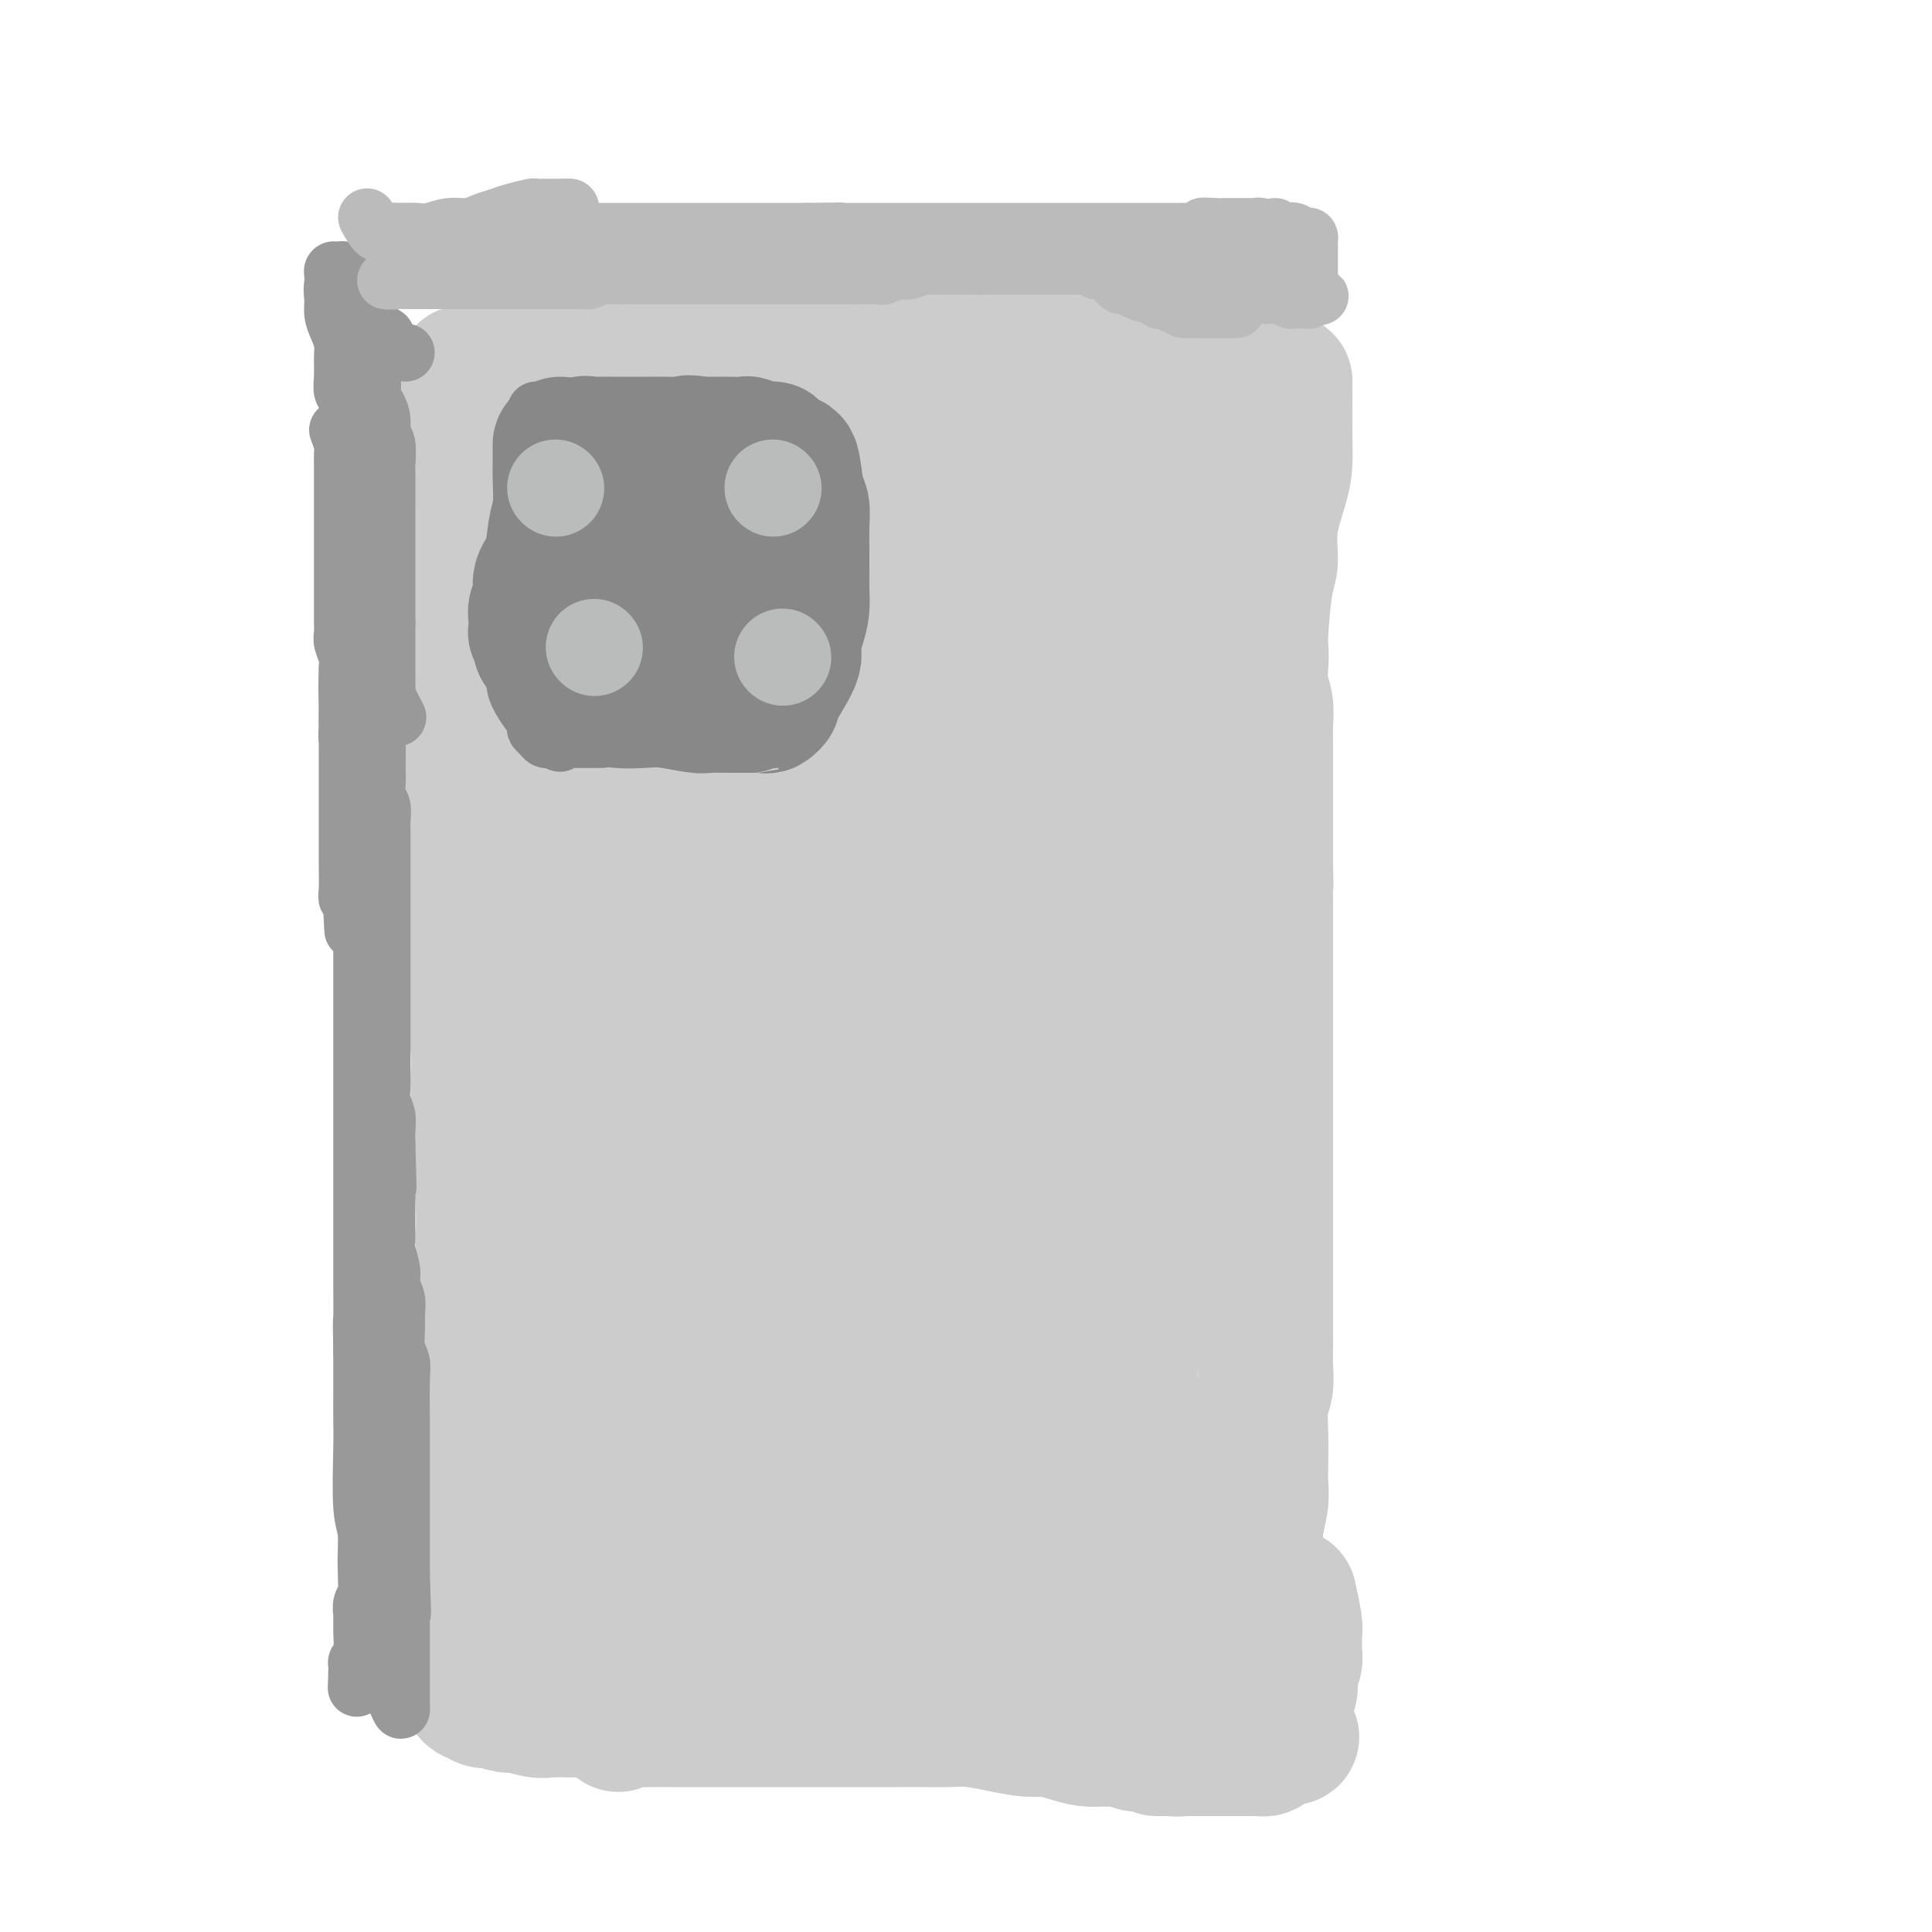 <svg viewBox='0 0 400 400' version='1.1' xmlns='http://www.w3.org/2000/svg' xmlns:xlink='http://www.w3.org/1999/xlink'><g fill='none' stroke='#CCCCCC' stroke-width='4' stroke-linecap='round' stroke-linejoin='round'><path d='M110,92c1.202,-0.423 2.404,-0.845 3,-1c0.596,-0.155 0.585,-0.041 1,0c0.415,0.041 1.255,0.011 2,0c0.745,-0.011 1.396,-0.003 2,0c0.604,0.003 1.162,0.001 2,0c0.838,-0.001 1.957,-0.000 3,0c1.043,0.000 2.010,0.000 3,0c0.990,-0.000 2.002,-0.000 3,0c0.998,0.000 1.982,0.000 3,0c1.018,-0.000 2.071,-0.000 3,0c0.929,0.000 1.736,0.000 3,0c1.264,-0.000 2.986,-0.000 4,0c1.014,0.000 1.321,0.000 2,0c0.679,-0.000 1.732,-0.000 3,0c1.268,0.000 2.752,0.000 4,0c1.248,-0.000 2.258,-0.000 3,0c0.742,0.000 1.214,0.000 2,0c0.786,-0.000 1.885,-0.000 3,0c1.115,0.000 2.246,0.000 3,0c0.754,-0.000 1.133,-0.000 2,0c0.867,0.000 2.224,0.000 3,0c0.776,-0.000 0.971,-0.000 2,0c1.029,0.000 2.892,0.000 4,0c1.108,-0.000 1.459,-0.000 2,0c0.541,0.000 1.270,0.000 2,0'/><path d='M177,91c10.933,-0.155 4.765,-0.041 3,0c-1.765,0.041 0.872,0.011 2,0c1.128,-0.011 0.746,-0.003 1,0c0.254,0.003 1.145,0.001 2,0c0.855,-0.001 1.673,-0.000 2,0c0.327,0.000 0.164,0.000 0,0'/></g>
<g fill='none' stroke='#CCCCCC' stroke-width='28' stroke-linecap='round' stroke-linejoin='round'><path d='M113,94c0.684,0.423 1.368,0.845 2,1c0.632,0.155 1.211,0.041 2,0c0.789,-0.041 1.789,-0.011 3,0c1.211,0.011 2.635,0.003 4,0c1.365,-0.003 2.673,-0.000 4,0c1.327,0.000 2.675,-0.003 4,0c1.325,0.003 2.628,0.011 4,0c1.372,-0.011 2.814,-0.040 4,0c1.186,0.040 2.116,0.151 3,0c0.884,-0.151 1.722,-0.562 3,-1c1.278,-0.438 2.998,-0.902 4,-1c1.002,-0.098 1.287,0.170 2,0c0.713,-0.170 1.853,-0.778 3,-1c1.147,-0.222 2.301,-0.060 3,0c0.699,0.060 0.942,0.016 2,0c1.058,-0.016 2.931,-0.004 4,0c1.069,0.004 1.334,0.001 2,0c0.666,-0.001 1.732,-0.000 3,0c1.268,0.000 2.739,0.000 4,0c1.261,-0.000 2.311,-0.000 3,0c0.689,0.000 1.016,0.000 2,0c0.984,-0.000 2.626,-0.000 4,0c1.374,0.000 2.482,0.000 4,0c1.518,-0.000 3.448,-0.000 5,0c1.552,0.000 2.725,0.000 4,0c1.275,-0.000 2.650,-0.000 4,0c1.350,0.000 2.675,0.000 4,0'/><path d='M203,92c14.638,-0.373 6.235,-0.307 4,0c-2.235,0.307 1.700,0.855 4,1c2.300,0.145 2.964,-0.114 4,0c1.036,0.114 2.443,0.602 4,1c1.557,0.398 3.262,0.707 5,1c1.738,0.293 3.507,0.571 5,1c1.493,0.429 2.710,1.011 4,2c1.290,0.989 2.653,2.385 4,3c1.347,0.615 2.678,0.448 4,1c1.322,0.552 2.634,1.823 4,3c1.366,1.177 2.787,2.259 4,3c1.213,0.741 2.219,1.142 3,2c0.781,0.858 1.336,2.173 2,3c0.664,0.827 1.436,1.165 2,2c0.564,0.835 0.921,2.166 1,3c0.079,0.834 -0.120,1.171 0,2c0.120,0.829 0.558,2.149 1,3c0.442,0.851 0.889,1.231 1,2c0.111,0.769 -0.115,1.927 0,3c0.115,1.073 0.570,2.061 1,3c0.430,0.939 0.833,1.829 1,3c0.167,1.171 0.097,2.622 0,4c-0.097,1.378 -0.222,2.683 0,4c0.222,1.317 0.792,2.646 1,4c0.208,1.354 0.056,2.733 0,4c-0.056,1.267 -0.015,2.423 0,4c0.015,1.577 0.004,3.574 0,5c-0.004,1.426 -0.001,2.279 0,4c0.001,1.721 0.000,4.309 0,6c-0.000,1.691 -0.000,2.483 0,4c0.000,1.517 0.000,3.758 0,6'/><path d='M262,179c0.155,7.693 0.041,4.427 0,4c-0.041,-0.427 -0.011,1.985 0,4c0.011,2.015 0.003,3.633 0,5c-0.003,1.367 -0.001,2.484 0,4c0.001,1.516 0.000,3.433 0,5c-0.000,1.567 -0.000,2.786 0,4c0.000,1.214 0.000,2.425 0,4c-0.000,1.575 -0.000,3.515 0,5c0.000,1.485 0.000,2.514 0,4c-0.000,1.486 -0.000,3.429 0,5c0.000,1.571 0.000,2.769 0,4c-0.000,1.231 0.000,2.495 0,4c-0.000,1.505 -0.000,3.252 0,5c0.000,1.748 0.000,3.499 0,5c-0.000,1.501 -0.000,2.754 0,4c0.000,1.246 0.000,2.486 0,4c-0.000,1.514 -0.000,3.302 0,5c0.000,1.698 0.000,3.307 0,5c-0.000,1.693 -0.000,3.471 0,5c0.000,1.529 0.001,2.811 0,4c-0.001,1.189 -0.004,2.287 0,4c0.004,1.713 0.015,4.042 0,6c-0.015,1.958 -0.057,3.545 0,5c0.057,1.455 0.211,2.776 0,4c-0.211,1.224 -0.788,2.349 -1,4c-0.212,1.651 -0.061,3.827 0,6c0.061,2.173 0.030,4.342 0,6c-0.030,1.658 -0.060,2.805 0,4c0.060,1.195 0.208,2.437 0,4c-0.208,1.563 -0.774,3.447 -1,5c-0.226,1.553 -0.113,2.777 0,4'/><path d='M260,320c-0.325,22.784 -0.139,9.242 0,5c0.139,-4.242 0.229,0.814 0,3c-0.229,2.186 -0.778,1.503 -1,2c-0.222,0.497 -0.116,2.174 0,3c0.116,0.826 0.241,0.800 0,1c-0.241,0.200 -0.848,0.626 -1,1c-0.152,0.374 0.153,0.697 0,1c-0.153,0.303 -0.762,0.587 -1,1c-0.238,0.413 -0.105,0.955 0,1c0.105,0.045 0.183,-0.409 0,0c-0.183,0.409 -0.627,1.679 -1,2c-0.373,0.321 -0.676,-0.306 -1,0c-0.324,0.306 -0.668,1.546 -1,2c-0.332,0.454 -0.652,0.122 -1,0c-0.348,-0.122 -0.723,-0.033 -1,0c-0.277,0.033 -0.455,0.009 -1,0c-0.545,-0.009 -1.456,-0.002 -2,0c-0.544,0.002 -0.722,0.001 -1,0c-0.278,-0.001 -0.655,-0.000 -1,0c-0.345,0.000 -0.658,0.000 -1,0c-0.342,-0.000 -0.715,-0.000 -1,0c-0.285,0.000 -0.483,-0.000 -1,0c-0.517,0.000 -1.353,0.000 -2,0c-0.647,-0.000 -1.105,-0.000 -2,0c-0.895,0.000 -2.227,0.000 -3,0c-0.773,-0.000 -0.986,-0.001 -2,0c-1.014,0.001 -2.830,0.003 -4,0c-1.170,-0.003 -1.695,-0.011 -3,0c-1.305,0.011 -3.390,0.041 -5,0c-1.610,-0.041 -2.746,-0.155 -4,0c-1.254,0.155 -2.627,0.577 -4,1'/><path d='M215,343c-6.694,0.094 -3.930,-0.171 -4,0c-0.070,0.171 -2.975,0.778 -5,1c-2.025,0.222 -3.169,0.060 -5,0c-1.831,-0.060 -4.348,-0.016 -6,0c-1.652,0.016 -2.440,0.004 -4,0c-1.560,-0.004 -3.893,-0.001 -6,0c-2.107,0.001 -3.988,0.000 -6,0c-2.012,-0.000 -4.154,-0.000 -6,0c-1.846,0.000 -3.398,0.000 -5,0c-1.602,-0.000 -3.256,-0.000 -5,0c-1.744,0.000 -3.577,0.000 -5,0c-1.423,-0.000 -2.435,-0.000 -4,0c-1.565,0.000 -3.683,0.000 -5,0c-1.317,-0.000 -1.833,-0.000 -3,0c-1.167,0.000 -2.985,0.000 -4,0c-1.015,-0.000 -1.226,-0.000 -2,0c-0.774,0.000 -2.109,0.000 -3,0c-0.891,-0.000 -1.338,-0.000 -2,0c-0.662,0.000 -1.539,0.001 -2,0c-0.461,-0.001 -0.505,-0.003 -1,0c-0.495,0.003 -1.442,0.011 -2,0c-0.558,-0.011 -0.727,-0.039 -1,0c-0.273,0.039 -0.651,0.147 -1,0c-0.349,-0.147 -0.671,-0.550 -1,-1c-0.329,-0.450 -0.666,-0.947 -1,-1c-0.334,-0.053 -0.667,0.340 -1,0c-0.333,-0.340 -0.667,-1.411 -1,-2c-0.333,-0.589 -0.667,-0.694 -1,-1c-0.333,-0.306 -0.667,-0.813 -1,-1c-0.333,-0.187 -0.667,-0.053 -1,0c-0.333,0.053 -0.667,0.027 -1,0'/><path d='M120,338c-1.502,-0.928 -0.258,-0.249 0,0c0.258,0.249 -0.469,0.067 -1,0c-0.531,-0.067 -0.866,-0.019 -1,0c-0.134,0.019 -0.067,0.010 0,0'/><path d='M106,90c0.423,0.538 0.845,1.077 1,2c0.155,0.923 0.041,2.231 0,3c-0.041,0.769 -0.011,0.999 0,2c0.011,1.001 0.003,2.774 0,4c-0.003,1.226 -0.001,1.906 0,3c0.001,1.094 0.000,2.602 0,4c-0.000,1.398 -0.000,2.687 0,4c0.000,1.313 0.000,2.651 0,4c-0.000,1.349 -0.000,2.709 0,4c0.000,1.291 0.000,2.514 0,4c-0.000,1.486 -0.000,3.234 0,5c0.000,1.766 0.000,3.548 0,5c-0.000,1.452 -0.000,2.572 0,4c0.000,1.428 0.000,3.164 0,5c-0.000,1.836 -0.000,3.770 0,6c0.000,2.230 0.000,4.754 0,7c-0.000,2.246 -0.000,4.215 0,6c0.000,1.785 0.001,3.387 0,6c-0.001,2.613 -0.004,6.239 0,9c0.004,2.761 0.015,4.659 0,7c-0.015,2.341 -0.057,5.125 0,8c0.057,2.875 0.212,5.842 0,8c-0.212,2.158 -0.792,3.506 -1,6c-0.208,2.494 -0.046,6.132 0,9c0.046,2.868 -0.026,4.964 0,7c0.026,2.036 0.150,4.010 0,6c-0.150,1.990 -0.575,3.995 -1,6'/><path d='M105,234c-0.399,23.554 -0.895,10.439 -1,7c-0.105,-3.439 0.182,2.798 0,6c-0.182,3.202 -0.833,3.369 -1,5c-0.167,1.631 0.152,4.725 0,7c-0.152,2.275 -0.773,3.731 -1,5c-0.227,1.269 -0.061,2.352 0,4c0.061,1.648 0.016,3.862 0,6c-0.016,2.138 -0.004,4.202 0,6c0.004,1.798 0.001,3.331 0,5c-0.001,1.669 -0.000,3.474 0,5c0.000,1.526 0.000,2.771 0,4c-0.000,1.229 0.000,2.441 0,4c-0.000,1.559 -0.000,3.465 0,5c0.000,1.535 0.001,2.698 0,4c-0.001,1.302 -0.004,2.742 0,4c0.004,1.258 0.015,2.333 0,3c-0.015,0.667 -0.056,0.927 0,2c0.056,1.073 0.207,2.959 0,4c-0.207,1.041 -0.774,1.237 -1,2c-0.226,0.763 -0.113,2.092 0,3c0.113,0.908 0.226,1.396 0,2c-0.226,0.604 -0.793,1.324 -1,2c-0.207,0.676 -0.056,1.308 0,2c0.056,0.692 0.018,1.443 0,2c-0.018,0.557 -0.016,0.920 0,1c0.016,0.080 0.045,-0.123 0,0c-0.045,0.123 -0.166,0.572 0,1c0.166,0.428 0.619,0.837 1,1c0.381,0.163 0.691,0.082 1,0'/><path d='M102,336c-0.272,15.780 0.549,4.228 1,0c0.451,-4.228 0.530,-1.134 1,0c0.470,1.134 1.329,0.308 2,0c0.671,-0.308 1.155,-0.098 2,0c0.845,0.098 2.050,0.082 3,0c0.950,-0.082 1.643,-0.232 3,0c1.357,0.232 3.376,0.847 5,1c1.624,0.153 2.854,-0.155 5,0c2.146,0.155 5.210,0.774 8,1c2.790,0.226 5.307,0.059 8,0c2.693,-0.059 5.562,-0.012 8,0c2.438,0.012 4.445,-0.012 7,0c2.555,0.012 5.659,0.060 8,0c2.341,-0.060 3.921,-0.226 6,0c2.079,0.226 4.658,0.845 7,1c2.342,0.155 4.446,-0.155 6,0c1.554,0.155 2.557,0.774 4,1c1.443,0.226 3.325,0.058 5,0c1.675,-0.058 3.142,-0.005 4,0c0.858,0.005 1.106,-0.036 2,0c0.894,0.036 2.433,0.150 3,0c0.567,-0.150 0.163,-0.564 0,-1c-0.163,-0.436 -0.085,-0.893 0,-1c0.085,-0.107 0.177,0.136 0,0c-0.177,-0.136 -0.625,-0.652 -1,-1c-0.375,-0.348 -0.679,-0.528 -1,-1c-0.321,-0.472 -0.661,-1.236 -1,-2'/><path d='M197,334c-0.666,-0.761 -0.830,0.338 -1,0c-0.170,-0.338 -0.345,-2.113 -2,-5c-1.655,-2.887 -4.790,-6.887 -7,-9c-2.210,-2.113 -3.494,-2.338 -5,-4c-1.506,-1.662 -3.235,-4.761 -5,-7c-1.765,-2.239 -3.567,-3.619 -5,-6c-1.433,-2.381 -2.498,-5.764 -4,-9c-1.502,-3.236 -3.442,-6.326 -5,-10c-1.558,-3.674 -2.734,-7.932 -4,-11c-1.266,-3.068 -2.622,-4.947 -4,-8c-1.378,-3.053 -2.778,-7.280 -4,-10c-1.222,-2.720 -2.267,-3.934 -3,-5c-0.733,-1.066 -1.155,-1.984 -2,-3c-0.845,-1.016 -2.113,-2.131 -3,-3c-0.887,-0.869 -1.394,-1.491 -2,-2c-0.606,-0.509 -1.312,-0.903 -2,-1c-0.688,-0.097 -1.357,0.105 -2,0c-0.643,-0.105 -1.258,-0.517 -2,0c-0.742,0.517 -1.610,1.962 -2,3c-0.390,1.038 -0.303,1.667 -1,4c-0.697,2.333 -2.177,6.370 -3,9c-0.823,2.630 -0.990,3.855 -1,6c-0.010,2.145 0.137,5.211 0,9c-0.137,3.789 -0.557,8.303 -1,11c-0.443,2.697 -0.907,3.579 -1,5c-0.093,1.421 0.185,3.382 0,5c-0.185,1.618 -0.834,2.892 -1,4c-0.166,1.108 0.151,2.050 0,3c-0.151,0.950 -0.772,1.910 -1,3c-0.228,1.090 -0.065,2.312 0,3c0.065,0.688 0.033,0.844 0,1'/><path d='M124,307c-0.774,8.085 -0.207,3.297 0,2c0.207,-1.297 0.056,0.898 0,2c-0.056,1.102 -0.015,1.110 0,1c0.015,-0.110 0.004,-0.339 0,0c-0.004,0.339 -0.001,1.245 0,2c0.001,0.755 0.000,1.358 0,2c-0.000,0.642 -0.000,1.323 0,2c0.000,0.677 0.001,1.350 0,2c-0.001,0.650 -0.003,1.277 0,2c0.003,0.723 0.011,1.542 0,2c-0.011,0.458 -0.042,0.557 0,1c0.042,0.443 0.156,1.232 0,2c-0.156,0.768 -0.581,1.515 -1,2c-0.419,0.485 -0.830,0.706 -1,1c-0.170,0.294 -0.098,0.660 0,1c0.098,0.340 0.222,0.654 0,1c-0.222,0.346 -0.791,0.724 -1,1c-0.209,0.276 -0.060,0.450 0,1c0.060,0.550 0.030,1.475 0,2c-0.030,0.525 -0.060,0.651 0,1c0.060,0.349 0.209,0.920 0,1c-0.209,0.080 -0.777,-0.332 -1,0c-0.223,0.332 -0.100,1.410 0,2c0.100,0.590 0.178,0.694 0,1c-0.178,0.306 -0.611,0.814 -1,1c-0.389,0.186 -0.733,0.050 -1,0c-0.267,-0.050 -0.456,-0.013 -1,0c-0.544,0.013 -1.441,0.004 -2,0c-0.559,-0.004 -0.779,-0.002 -1,0'/><path d='M114,342c-1.313,0.309 -1.595,0.083 -2,0c-0.405,-0.083 -0.931,-0.022 -1,0c-0.069,0.022 0.321,0.006 0,0c-0.321,-0.006 -1.354,-0.002 -2,0c-0.646,0.002 -0.906,0.002 -1,0c-0.094,-0.002 -0.022,-0.007 1,0c1.022,0.007 2.996,0.026 5,0c2.004,-0.026 4.040,-0.098 6,0c1.960,0.098 3.846,0.366 6,0c2.154,-0.366 4.577,-1.365 7,-2c2.423,-0.635 4.848,-0.904 7,-1c2.152,-0.096 4.033,-0.019 6,0c1.967,0.019 4.022,-0.020 6,0c1.978,0.020 3.880,0.100 6,0c2.120,-0.100 4.458,-0.381 6,0c1.542,0.381 2.287,1.422 4,2c1.713,0.578 4.393,0.692 7,1c2.607,0.308 5.140,0.809 7,1c1.860,0.191 3.045,0.072 5,0c1.955,-0.072 4.679,-0.098 7,0c2.321,0.098 4.241,0.321 6,0c1.759,-0.321 3.359,-1.185 5,-2c1.641,-0.815 3.324,-1.580 5,-2c1.676,-0.420 3.346,-0.494 5,-1c1.654,-0.506 3.291,-1.444 5,-2c1.709,-0.556 3.488,-0.730 5,-1c1.512,-0.270 2.756,-0.635 4,-1'/><path d='M229,334c4.846,-1.709 2.461,-1.483 2,-2c-0.461,-0.517 1.000,-1.778 2,-3c1.000,-1.222 1.537,-2.405 2,-4c0.463,-1.595 0.851,-3.600 1,-5c0.149,-1.400 0.058,-2.193 0,-4c-0.058,-1.807 -0.082,-4.628 0,-8c0.082,-3.372 0.272,-7.294 0,-10c-0.272,-2.706 -1.005,-4.196 -2,-8c-0.995,-3.804 -2.252,-9.921 -3,-14c-0.748,-4.079 -0.987,-6.120 -2,-10c-1.013,-3.880 -2.801,-9.600 -4,-13c-1.199,-3.400 -1.811,-4.479 -3,-7c-1.189,-2.521 -2.955,-6.482 -4,-9c-1.045,-2.518 -1.368,-3.591 -2,-5c-0.632,-1.409 -1.574,-3.153 -2,-4c-0.426,-0.847 -0.335,-0.798 -1,-1c-0.665,-0.202 -2.085,-0.655 -3,-1c-0.915,-0.345 -1.326,-0.583 -2,2c-0.674,2.583 -1.610,7.985 -2,15c-0.390,7.015 -0.234,15.643 0,24c0.234,8.357 0.546,16.443 1,23c0.454,6.557 1.051,11.585 2,17c0.949,5.415 2.252,11.216 3,15c0.748,3.784 0.941,5.549 1,8c0.059,2.451 -0.017,5.587 0,8c0.017,2.413 0.126,4.102 0,3c-0.126,-1.102 -0.487,-4.997 -1,-8c-0.513,-3.003 -1.176,-5.116 -2,-8c-0.824,-2.884 -1.807,-6.538 -3,-11c-1.193,-4.462 -2.597,-9.731 -4,-15'/><path d='M203,299c-2.601,-9.851 -4.104,-13.479 -6,-19c-1.896,-5.521 -4.184,-12.936 -6,-20c-1.816,-7.064 -3.161,-13.775 -4,-19c-0.839,-5.225 -1.174,-8.962 -2,-14c-0.826,-5.038 -2.145,-11.378 -3,-15c-0.855,-3.622 -1.248,-4.525 -2,-6c-0.752,-1.475 -1.865,-3.520 -3,-5c-1.135,-1.480 -2.291,-2.394 -3,-3c-0.709,-0.606 -0.969,-0.902 -2,-1c-1.031,-0.098 -2.833,0.004 -5,2c-2.167,1.996 -4.700,5.888 -7,11c-2.300,5.112 -4.367,11.445 -6,17c-1.633,5.555 -2.831,10.334 -4,16c-1.169,5.666 -2.308,12.221 -3,17c-0.692,4.779 -0.937,7.784 -1,12c-0.063,4.216 0.054,9.643 0,13c-0.054,3.357 -0.281,4.644 0,7c0.281,2.356 1.068,5.780 2,8c0.932,2.220 2.009,3.235 4,4c1.991,0.765 4.896,1.282 7,1c2.104,-0.282 3.406,-1.361 5,-4c1.594,-2.639 3.478,-6.839 5,-12c1.522,-5.161 2.681,-11.283 4,-18c1.319,-6.717 2.798,-14.030 4,-21c1.202,-6.970 2.125,-13.596 3,-20c0.875,-6.404 1.700,-12.584 2,-17c0.300,-4.416 0.075,-7.067 0,-11c-0.075,-3.933 0.001,-9.147 0,-12c-0.001,-2.853 -0.077,-3.345 -1,-4c-0.923,-0.655 -2.692,-1.473 -4,-2c-1.308,-0.527 -2.154,-0.764 -3,-1'/><path d='M174,183c-2.165,-0.500 -4.078,-0.249 -6,0c-1.922,0.249 -3.853,0.498 -6,3c-2.147,2.502 -4.511,7.257 -7,12c-2.489,4.743 -5.104,9.473 -7,14c-1.896,4.527 -3.075,8.850 -4,14c-0.925,5.150 -1.598,11.125 -2,17c-0.402,5.875 -0.533,11.649 0,17c0.533,5.351 1.730,10.279 4,15c2.270,4.721 5.614,9.236 8,12c2.386,2.764 3.814,3.779 6,4c2.186,0.221 5.132,-0.351 8,0c2.868,0.351 5.660,1.624 8,-1c2.340,-2.624 4.229,-9.146 6,-14c1.771,-4.854 3.426,-8.039 4,-12c0.574,-3.961 0.069,-8.696 0,-14c-0.069,-5.304 0.300,-11.175 0,-15c-0.300,-3.825 -1.268,-5.603 -3,-9c-1.732,-3.397 -4.226,-8.412 -6,-11c-1.774,-2.588 -2.827,-2.747 -4,-3c-1.173,-0.253 -2.465,-0.598 -4,-1c-1.535,-0.402 -3.313,-0.859 -5,1c-1.687,1.859 -3.285,6.033 -5,10c-1.715,3.967 -3.549,7.725 -5,12c-1.451,4.275 -2.521,9.067 -4,14c-1.479,4.933 -3.369,10.006 -4,15c-0.631,4.994 -0.002,9.909 0,14c0.002,4.091 -0.621,7.359 -1,11c-0.379,3.641 -0.514,7.656 0,11c0.514,3.344 1.677,6.016 3,8c1.323,1.984 2.807,3.281 4,4c1.193,0.719 2.097,0.859 3,1'/><path d='M155,312c2.559,2.446 3.957,2.062 5,-1c1.043,-3.062 1.731,-8.803 2,-12c0.269,-3.197 0.119,-3.852 0,-6c-0.119,-2.148 -0.205,-5.789 0,-8c0.205,-2.211 0.702,-2.992 0,-4c-0.702,-1.008 -2.604,-2.245 -4,-3c-1.396,-0.755 -2.286,-1.030 -4,0c-1.714,1.030 -4.253,3.364 -6,7c-1.747,3.636 -2.702,8.573 -4,13c-1.298,4.427 -2.940,8.343 -4,12c-1.060,3.657 -1.538,7.056 -2,10c-0.462,2.944 -0.907,5.434 -1,7c-0.093,1.566 0.168,2.209 0,3c-0.168,0.791 -0.764,1.730 2,1c2.764,-0.730 8.888,-3.129 13,-6c4.112,-2.871 6.212,-6.215 8,-8c1.788,-1.785 3.266,-2.010 5,-5c1.734,-2.990 3.726,-8.745 5,-12c1.274,-3.255 1.831,-4.010 2,-7c0.169,-2.990 -0.049,-8.214 0,-12c0.049,-3.786 0.366,-6.134 0,-8c-0.366,-1.866 -1.416,-3.252 -2,-4c-0.584,-0.748 -0.702,-0.860 -2,-1c-1.298,-0.140 -3.774,-0.308 -6,0c-2.226,0.308 -4.201,1.091 -6,4c-1.799,2.909 -3.421,7.945 -4,11c-0.579,3.055 -0.114,4.128 0,7c0.114,2.872 -0.123,7.542 0,11c0.123,3.458 0.607,5.702 2,8c1.393,2.298 3.697,4.649 6,7'/><path d='M160,316c2.591,3.167 5.070,3.586 7,4c1.930,0.414 3.313,0.823 6,1c2.687,0.177 6.680,0.121 9,-1c2.320,-1.121 2.968,-3.306 4,-6c1.032,-2.694 2.450,-5.895 3,-9c0.550,-3.105 0.233,-6.113 0,-11c-0.233,-4.887 -0.382,-11.654 -1,-18c-0.618,-6.346 -1.706,-12.272 -3,-17c-1.294,-4.728 -2.793,-8.258 -4,-13c-1.207,-4.742 -2.121,-10.697 -3,-14c-0.879,-3.303 -1.723,-3.956 -2,-5c-0.277,-1.044 0.014,-2.480 0,-3c-0.014,-0.520 -0.332,-0.123 -1,0c-0.668,0.123 -1.685,-0.028 -2,4c-0.315,4.028 0.072,12.234 0,18c-0.072,5.766 -0.601,9.092 -2,17c-1.399,7.908 -3.667,20.400 -5,26c-1.333,5.600 -1.733,4.309 -2,4c-0.267,-0.309 -0.403,0.364 -1,1c-0.597,0.636 -1.657,1.234 -2,-2c-0.343,-3.234 0.029,-10.301 -1,-16c-1.029,-5.699 -3.460,-10.032 -5,-15c-1.540,-4.968 -2.190,-10.572 -3,-16c-0.810,-5.428 -1.779,-10.679 -3,-17c-1.221,-6.321 -2.694,-13.711 -4,-20c-1.306,-6.289 -2.444,-11.475 -3,-15c-0.556,-3.525 -0.531,-5.388 -1,-7c-0.469,-1.612 -1.434,-2.972 -2,-4c-0.566,-1.028 -0.733,-1.722 -1,-2c-0.267,-0.278 -0.633,-0.139 -1,0'/><path d='M137,180c-0.859,-1.580 -1.006,-2.530 -1,0c0.006,2.530 0.164,8.542 0,13c-0.164,4.458 -0.649,7.364 -1,12c-0.351,4.636 -0.566,11.002 -1,16c-0.434,4.998 -1.087,8.627 -2,12c-0.913,3.373 -2.086,6.490 -3,9c-0.914,2.510 -1.569,4.413 -2,7c-0.431,2.587 -0.637,5.857 -1,8c-0.363,2.143 -0.883,3.157 -1,4c-0.117,0.843 0.167,1.515 0,2c-0.167,0.485 -0.787,0.785 -1,0c-0.213,-0.785 -0.019,-2.654 0,-5c0.019,-2.346 -0.136,-5.167 -1,-9c-0.864,-3.833 -2.438,-8.676 -3,-16c-0.562,-7.324 -0.112,-17.127 0,-24c0.112,-6.873 -0.114,-10.817 0,-14c0.114,-3.183 0.566,-5.607 1,-9c0.434,-3.393 0.848,-7.755 1,-11c0.152,-3.245 0.040,-5.372 0,-8c-0.040,-2.628 -0.009,-5.756 0,-9c0.009,-3.244 -0.004,-6.604 0,-9c0.004,-2.396 0.026,-3.829 0,-5c-0.026,-1.171 -0.100,-2.080 0,-4c0.100,-1.920 0.373,-4.851 0,-7c-0.373,-2.149 -1.392,-3.517 -2,-5c-0.608,-1.483 -0.807,-3.080 -1,-4c-0.193,-0.920 -0.382,-1.164 -1,-2c-0.618,-0.836 -1.666,-2.263 -2,-3c-0.334,-0.737 0.048,-0.782 0,-1c-0.048,-0.218 -0.524,-0.609 -1,-1'/><path d='M115,117c-0.842,-2.475 0.554,-0.661 2,0c1.446,0.661 2.941,0.170 5,0c2.059,-0.170 4.682,-0.019 8,0c3.318,0.019 7.332,-0.095 11,0c3.668,0.095 6.989,0.397 11,0c4.011,-0.397 8.713,-1.493 13,-3c4.287,-1.507 8.159,-3.424 12,-5c3.841,-1.576 7.652,-2.812 11,-4c3.348,-1.188 6.235,-2.330 9,-3c2.765,-0.670 5.410,-0.870 8,-1c2.590,-0.130 5.126,-0.191 7,-1c1.874,-0.809 3.086,-2.367 5,0c1.914,2.367 4.529,8.658 6,12c1.471,3.342 1.799,3.734 2,7c0.201,3.266 0.274,9.407 1,14c0.726,4.593 2.103,7.638 3,12c0.897,4.362 1.312,10.040 2,17c0.688,6.960 1.648,15.203 2,22c0.352,6.797 0.094,12.149 0,18c-0.094,5.851 -0.026,12.200 0,18c0.026,5.800 0.010,11.051 0,15c-0.010,3.949 -0.013,6.594 0,9c0.013,2.406 0.042,4.571 0,7c-0.042,2.429 -0.155,5.123 0,7c0.155,1.877 0.577,2.939 1,4'/><path d='M234,262c0.705,15.718 0.966,5.014 1,0c0.034,-5.014 -0.161,-4.336 0,-5c0.161,-0.664 0.678,-2.668 1,-7c0.322,-4.332 0.451,-10.992 1,-17c0.549,-6.008 1.520,-11.365 2,-18c0.480,-6.635 0.468,-14.547 1,-21c0.532,-6.453 1.607,-11.448 2,-16c0.393,-4.552 0.105,-8.663 0,-13c-0.105,-4.337 -0.028,-8.901 0,-12c0.028,-3.099 0.008,-4.734 0,-6c-0.008,-1.266 -0.002,-2.162 0,-2c0.002,0.162 0.002,1.381 0,4c-0.002,2.619 -0.005,6.637 0,12c0.005,5.363 0.016,12.071 0,18c-0.016,5.929 -0.061,11.077 -1,23c-0.939,11.923 -2.774,30.619 -4,41c-1.226,10.381 -1.845,12.447 -2,16c-0.155,3.553 0.155,8.592 0,13c-0.155,4.408 -0.773,8.185 -1,11c-0.227,2.815 -0.061,4.666 0,6c0.061,1.334 0.017,2.150 0,3c-0.017,0.850 -0.008,1.735 0,1c0.008,-0.735 0.013,-3.091 0,-7c-0.013,-3.909 -0.045,-9.372 0,-14c0.045,-4.628 0.167,-8.420 0,-13c-0.167,-4.580 -0.622,-9.949 -1,-16c-0.378,-6.051 -0.679,-12.783 -1,-19c-0.321,-6.217 -0.663,-11.919 -1,-18c-0.337,-6.081 -0.668,-12.540 -1,-19'/><path d='M230,187c-0.878,-19.585 -1.073,-16.046 -1,-17c0.073,-0.954 0.412,-6.401 0,-11c-0.412,-4.599 -1.577,-8.351 -2,-11c-0.423,-2.649 -0.105,-4.195 -1,-6c-0.895,-1.805 -3.002,-3.870 -5,-6c-1.998,-2.130 -3.888,-4.326 -6,-6c-2.112,-1.674 -4.448,-2.825 -7,-4c-2.552,-1.175 -5.320,-2.373 -8,-3c-2.680,-0.627 -5.272,-0.684 -8,-1c-2.728,-0.316 -5.591,-0.892 -9,0c-3.409,0.892 -7.364,3.251 -10,6c-2.636,2.749 -3.954,5.889 -5,10c-1.046,4.111 -1.819,9.193 -2,16c-0.181,6.807 0.230,15.340 2,23c1.770,7.660 4.899,14.446 8,20c3.101,5.554 6.176,9.876 12,14c5.824,4.124 14.398,8.052 20,8c5.602,-0.052 8.230,-4.082 11,-8c2.770,-3.918 5.680,-7.724 7,-12c1.320,-4.276 1.051,-9.022 1,-14c-0.051,-4.978 0.116,-10.189 -1,-15c-1.116,-4.811 -3.516,-9.223 -7,-14c-3.484,-4.777 -8.051,-9.919 -12,-14c-3.949,-4.081 -7.281,-7.100 -10,-9c-2.719,-1.900 -4.826,-2.682 -8,-3c-3.174,-0.318 -7.417,-0.171 -11,1c-3.583,1.171 -6.507,3.365 -9,8c-2.493,4.635 -4.556,11.709 -6,19c-1.444,7.291 -2.270,14.797 -3,21c-0.730,6.203 -1.365,11.101 -2,16'/><path d='M158,195c-1.729,10.767 -0.551,9.684 0,11c0.551,1.316 0.473,5.031 1,7c0.527,1.969 1.657,2.191 3,2c1.343,-0.191 2.898,-0.796 4,-2c1.102,-1.204 1.752,-3.006 2,-7c0.248,-3.994 0.093,-10.180 0,-17c-0.093,-6.820 -0.125,-14.276 -1,-22c-0.875,-7.724 -2.593,-15.718 -4,-22c-1.407,-6.282 -2.502,-10.851 -3,-14c-0.498,-3.149 -0.401,-4.876 -1,-6c-0.599,-1.124 -1.896,-1.645 -3,-2c-1.104,-0.355 -2.014,-0.543 -3,0c-0.986,0.543 -2.048,1.816 -3,4c-0.952,2.184 -1.795,5.280 -2,10c-0.205,4.720 0.229,11.065 0,17c-0.229,5.935 -1.122,11.460 -2,17c-0.878,5.540 -1.741,11.094 -2,14c-0.259,2.906 0.086,3.165 0,2c-0.086,-1.165 -0.604,-3.752 -1,-7c-0.396,-3.248 -0.670,-7.157 -1,-12c-0.330,-4.843 -0.714,-10.620 -1,-15c-0.286,-4.380 -0.472,-7.362 -1,-11c-0.528,-3.638 -1.399,-7.932 -2,-11c-0.601,-3.068 -0.933,-4.910 -1,-6c-0.067,-1.090 0.131,-1.427 0,-2c-0.131,-0.573 -0.592,-1.380 -1,-2c-0.408,-0.620 -0.764,-1.051 -1,0c-0.236,1.051 -0.353,3.586 0,7c0.353,3.414 1.177,7.707 2,12'/><path d='M137,140c0.759,5.877 2.158,11.070 3,15c0.842,3.930 1.128,6.598 2,10c0.872,3.402 2.328,7.538 3,10c0.672,2.462 0.558,3.252 1,4c0.442,0.748 1.439,1.455 2,2c0.561,0.545 0.686,0.926 1,1c0.314,0.074 0.817,-0.161 1,0c0.183,0.161 0.045,0.716 0,-1c-0.045,-1.716 0.002,-5.703 0,-9c-0.002,-3.297 -0.052,-5.904 0,-10c0.052,-4.096 0.205,-9.683 0,-14c-0.205,-4.317 -0.770,-7.366 -1,-10c-0.230,-2.634 -0.126,-4.855 0,-6c0.126,-1.145 0.275,-1.214 0,-2c-0.275,-0.786 -0.975,-2.289 0,-1c0.975,1.289 3.623,5.369 8,16c4.377,10.631 10.482,27.811 14,39c3.518,11.189 4.448,16.385 5,22c0.552,5.615 0.726,11.647 1,18c0.274,6.353 0.647,13.027 1,17c0.353,3.973 0.687,5.243 1,6c0.313,0.757 0.606,0.999 1,2c0.394,1.001 0.889,2.759 1,0c0.111,-2.759 -0.164,-10.035 0,-16c0.164,-5.965 0.765,-10.621 1,-16c0.235,-5.379 0.104,-11.483 0,-17c-0.104,-5.517 -0.182,-10.447 0,-16c0.182,-5.553 0.623,-11.729 1,-16c0.377,-4.271 0.688,-6.635 1,-9'/><path d='M184,159c0.689,-15.616 0.910,-9.657 1,-8c0.090,1.657 0.049,-0.989 0,-3c-0.049,-2.011 -0.107,-3.388 0,-2c0.107,1.388 0.378,5.540 2,11c1.622,5.460 4.595,12.227 6,18c1.405,5.773 1.242,10.552 2,15c0.758,4.448 2.437,8.565 3,12c0.563,3.435 0.009,6.187 0,8c-0.009,1.813 0.528,2.686 1,3c0.472,0.314 0.880,0.070 1,0c0.120,-0.070 -0.049,0.033 0,-1c0.049,-1.033 0.314,-3.202 0,-6c-0.314,-2.798 -1.208,-6.223 -2,-10c-0.792,-3.777 -1.481,-7.905 -2,-12c-0.519,-4.095 -0.867,-8.156 -1,-17c-0.133,-8.844 -0.052,-22.471 0,-29c0.052,-6.529 0.075,-5.962 0,-6c-0.075,-0.038 -0.249,-0.682 1,0c1.249,0.682 3.919,2.691 7,8c3.081,5.309 6.573,13.917 10,22c3.427,8.083 6.790,15.641 9,23c2.210,7.359 3.267,14.519 4,21c0.733,6.481 1.141,12.283 1,16c-0.141,3.717 -0.833,5.347 -2,6c-1.167,0.653 -2.810,0.327 -5,0c-2.190,-0.327 -4.927,-0.655 -7,-4c-2.073,-3.345 -3.481,-9.708 -5,-15c-1.519,-5.292 -3.148,-9.512 -4,-13c-0.852,-3.488 -0.926,-6.244 -1,-9'/><path d='M203,187c-1.965,-7.291 -1.876,-7.019 -2,-9c-0.124,-1.981 -0.459,-6.214 -1,-9c-0.541,-2.786 -1.287,-4.124 -2,-7c-0.713,-2.876 -1.392,-7.288 -2,-10c-0.608,-2.712 -1.146,-3.723 -2,-5c-0.854,-1.277 -2.026,-2.820 -3,-4c-0.974,-1.180 -1.751,-1.999 -3,-3c-1.249,-1.001 -2.971,-2.186 -5,-4c-2.029,-1.814 -4.367,-4.258 -6,-6c-1.633,-1.742 -2.562,-2.783 -4,-4c-1.438,-1.217 -3.385,-2.610 -5,-4c-1.615,-1.390 -2.900,-2.776 -4,-4c-1.100,-1.224 -2.017,-2.286 -3,-3c-0.983,-0.714 -2.034,-1.079 -3,-2c-0.966,-0.921 -1.847,-2.397 -3,-3c-1.153,-0.603 -2.576,-0.332 -4,-1c-1.424,-0.668 -2.848,-2.274 -4,-3c-1.152,-0.726 -2.032,-0.573 -4,-1c-1.968,-0.427 -5.024,-1.434 -7,-2c-1.976,-0.566 -2.872,-0.692 -4,-1c-1.128,-0.308 -2.486,-0.800 -4,-1c-1.514,-0.200 -3.183,-0.109 -4,0c-0.817,0.109 -0.782,0.235 -2,0c-1.218,-0.235 -3.687,-0.833 -5,-1c-1.313,-0.167 -1.468,0.096 -2,0c-0.532,-0.096 -1.442,-0.552 -2,-1c-0.558,-0.448 -0.766,-0.890 -1,-1c-0.234,-0.110 -0.496,0.111 -1,0c-0.504,-0.111 -1.252,-0.556 -2,-1'/><path d='M109,97c-7.277,-2.237 -2.469,-1.330 -1,-1c1.469,0.330 -0.401,0.084 -1,0c-0.599,-0.084 0.073,-0.007 1,0c0.927,0.007 2.108,-0.058 3,0c0.892,0.058 1.493,0.238 3,0c1.507,-0.238 3.920,-0.892 6,-1c2.080,-0.108 3.829,0.332 6,0c2.171,-0.332 4.766,-1.436 7,-2c2.234,-0.564 4.107,-0.589 6,-1c1.893,-0.411 3.806,-1.209 6,-2c2.194,-0.791 4.669,-1.574 6,-2c1.331,-0.426 1.517,-0.495 4,-1c2.483,-0.505 7.264,-1.445 10,-2c2.736,-0.555 3.429,-0.726 5,-1c1.571,-0.274 4.022,-0.652 6,-1c1.978,-0.348 3.484,-0.668 5,-1c1.516,-0.332 3.043,-0.677 5,-1c1.957,-0.323 4.344,-0.622 6,-1c1.656,-0.378 2.581,-0.833 4,-1c1.419,-0.167 3.331,-0.045 5,0c1.669,0.045 3.096,0.012 5,0c1.904,-0.012 4.284,-0.003 6,0c1.716,0.003 2.769,0.001 4,0c1.231,-0.001 2.639,-0.000 4,0c1.361,0.000 2.675,0.000 4,0c1.325,-0.000 2.663,-0.000 4,0'/><path d='M228,79c5.733,-0.000 4.067,-0.000 4,0c-0.067,0.000 1.466,0.000 3,0c1.534,-0.000 3.068,-0.000 4,0c0.932,0.000 1.261,0.000 2,0c0.739,-0.000 1.889,-0.000 3,0c1.111,0.000 2.185,0.000 3,0c0.815,-0.000 1.373,-0.000 2,0c0.627,0.000 1.322,0.000 2,0c0.678,-0.000 1.338,-0.000 2,0c0.662,0.000 1.327,0.000 2,0c0.673,-0.000 1.353,-0.000 2,0c0.647,0.000 1.259,0.000 2,0c0.741,-0.000 1.610,-0.001 2,0c0.390,0.001 0.301,0.003 1,0c0.699,-0.003 2.187,-0.012 3,0c0.813,0.012 0.950,0.043 1,0c0.050,-0.043 0.013,-0.162 0,0c-0.013,0.162 -0.003,0.605 0,1c0.003,0.395 -0.001,0.741 0,1c0.001,0.259 0.007,0.429 0,2c-0.007,1.571 -0.025,4.542 0,7c0.025,2.458 0.095,4.402 0,6c-0.095,1.598 -0.355,2.850 -1,5c-0.645,2.150 -1.676,5.198 -2,8c-0.324,2.802 0.057,5.359 0,7c-0.057,1.641 -0.554,2.365 -1,5c-0.446,2.635 -0.842,7.181 -1,10c-0.158,2.819 -0.079,3.909 0,5'/><path d='M261,136c-1.029,9.609 -1.603,5.131 -2,5c-0.397,-0.131 -0.617,4.084 -1,7c-0.383,2.916 -0.929,4.534 -1,6c-0.071,1.466 0.335,2.781 0,4c-0.335,1.219 -1.409,2.344 -2,4c-0.591,1.656 -0.698,3.844 -1,6c-0.302,2.156 -0.798,4.280 -1,6c-0.202,1.720 -0.111,3.036 0,4c0.111,0.964 0.242,1.577 0,2c-0.242,0.423 -0.856,0.656 -1,1c-0.144,0.344 0.182,0.800 0,1c-0.182,0.200 -0.873,0.146 -1,0c-0.127,-0.146 0.310,-0.383 0,-4c-0.310,-3.617 -1.367,-10.613 -2,-16c-0.633,-5.387 -0.844,-9.165 -1,-12c-0.156,-2.835 -0.258,-4.726 -1,-8c-0.742,-3.274 -2.124,-7.929 -3,-11c-0.876,-3.071 -1.246,-4.557 -2,-7c-0.754,-2.443 -1.894,-5.842 -3,-8c-1.106,-2.158 -2.180,-3.075 -3,-4c-0.820,-0.925 -1.385,-1.859 -2,-3c-0.615,-1.141 -1.279,-2.490 -2,-3c-0.721,-0.510 -1.499,-0.180 -2,0c-0.501,0.180 -0.726,0.209 -1,0c-0.274,-0.209 -0.598,-0.655 -1,0c-0.402,0.655 -0.881,2.413 -1,4c-0.119,1.587 0.122,3.004 0,5c-0.122,1.996 -0.606,4.570 0,7c0.606,2.430 2.303,4.715 4,7'/><path d='M231,129c0.975,2.290 1.412,4.515 2,6c0.588,1.485 1.326,2.232 2,3c0.674,0.768 1.283,1.558 2,2c0.717,0.442 1.540,0.535 2,1c0.460,0.465 0.556,1.301 0,1c-0.556,-0.301 -1.765,-1.738 -3,-4c-1.235,-2.262 -2.495,-5.350 -4,-8c-1.505,-2.650 -3.253,-4.864 -5,-7c-1.747,-2.136 -3.492,-4.194 -5,-6c-1.508,-1.806 -2.778,-3.361 -4,-5c-1.222,-1.639 -2.395,-3.364 -4,-5c-1.605,-1.636 -3.643,-3.183 -5,-4c-1.357,-0.817 -2.034,-0.904 -4,-2c-1.966,-1.096 -5.221,-3.200 -8,-5c-2.779,-1.800 -5.080,-3.297 -6,-4c-0.920,-0.703 -0.458,-0.613 -1,-1c-0.542,-0.387 -2.090,-1.250 -3,-2c-0.910,-0.750 -1.184,-1.385 -2,-2c-0.816,-0.615 -2.173,-1.209 -3,-2c-0.827,-0.791 -1.123,-1.780 -2,-2c-0.877,-0.220 -2.336,0.330 -3,0c-0.664,-0.330 -0.534,-1.538 -1,-2c-0.466,-0.462 -1.528,-0.176 -2,0c-0.472,0.176 -0.353,0.243 -1,0c-0.647,-0.243 -2.060,-0.797 -3,-1c-0.940,-0.203 -1.407,-0.055 -2,0c-0.593,0.055 -1.312,0.016 -2,0c-0.688,-0.016 -1.344,-0.008 -2,0'/><path d='M164,80c-2.304,-0.464 -0.063,-0.124 0,0c0.063,0.124 -2.052,0.033 -3,0c-0.948,-0.033 -0.728,-0.009 -1,0c-0.272,0.009 -1.034,0.002 -2,0c-0.966,-0.002 -2.134,-0.001 -3,0c-0.866,0.001 -1.428,0.000 -2,0c-0.572,-0.000 -1.154,0.000 -2,0c-0.846,-0.000 -1.955,-0.000 -3,0c-1.045,0.000 -2.026,0.001 -3,0c-0.974,-0.001 -1.941,-0.004 -3,0c-1.059,0.004 -2.209,0.015 -3,0c-0.791,-0.015 -1.223,-0.055 -2,0c-0.777,0.055 -1.898,0.207 -3,0c-1.102,-0.207 -2.186,-0.772 -4,-1c-1.814,-0.228 -4.357,-0.118 -6,0c-1.643,0.118 -2.384,0.243 -3,0c-0.616,-0.243 -1.106,-0.853 -2,-1c-0.894,-0.147 -2.193,0.171 -3,0c-0.807,-0.171 -1.123,-0.829 -2,-1c-0.877,-0.171 -2.314,0.147 -3,0c-0.686,-0.147 -0.621,-0.757 -1,-1c-0.379,-0.243 -1.202,-0.118 -2,0c-0.798,0.118 -1.572,0.228 -2,0c-0.428,-0.228 -0.511,-0.795 -1,-1c-0.489,-0.205 -1.385,-0.050 -2,0c-0.615,0.050 -0.948,-0.007 -1,0c-0.052,0.007 0.178,0.079 0,0c-0.178,-0.079 -0.765,-0.308 -1,0c-0.235,0.308 -0.117,1.154 0,2'/><path d='M101,77c-9.745,-0.176 -2.607,0.886 0,2c2.607,1.114 0.685,2.282 0,4c-0.685,1.718 -0.132,3.987 0,6c0.132,2.013 -0.158,3.772 0,6c0.158,2.228 0.764,4.927 1,8c0.236,3.073 0.101,6.521 0,9c-0.101,2.479 -0.166,3.989 0,6c0.166,2.011 0.565,4.523 1,7c0.435,2.477 0.905,4.919 1,7c0.095,2.081 -0.185,3.800 0,5c0.185,1.200 0.834,1.880 1,3c0.166,1.120 -0.152,2.678 0,4c0.152,1.322 0.773,2.406 1,3c0.227,0.594 0.061,0.698 0,1c-0.061,0.302 -0.017,0.800 0,1c0.017,0.200 0.009,0.100 0,0'/><path d='M112,77c1.839,-0.845 3.679,-1.691 5,-2c1.321,-0.309 2.124,-0.083 3,0c0.876,0.083 1.826,0.022 3,0c1.174,-0.022 2.571,-0.006 4,0c1.429,0.006 2.889,0.002 4,0c1.111,-0.002 1.872,-0.000 3,0c1.128,0.000 2.623,0.000 4,0c1.377,-0.000 2.635,-0.000 4,0c1.365,0.000 2.837,0.000 4,0c1.163,-0.000 2.019,-0.000 3,0c0.981,0.000 2.089,0.000 3,0c0.911,-0.000 1.626,-0.000 3,0c1.374,0.000 3.409,0.000 5,0c1.591,-0.000 2.739,-0.000 4,0c1.261,0.000 2.636,0.001 4,0c1.364,-0.001 2.717,-0.004 4,0c1.283,0.004 2.494,0.015 4,0c1.506,-0.015 3.305,-0.057 5,0c1.695,0.057 3.286,0.211 5,0c1.714,-0.211 3.552,-0.789 5,-1c1.448,-0.211 2.507,-0.057 4,0c1.493,0.057 3.421,0.015 5,0c1.579,-0.015 2.810,-0.004 4,0c1.190,0.004 2.338,0.001 4,0c1.662,-0.001 3.837,-0.000 5,0c1.163,0.000 1.313,0.000 2,0c0.687,-0.000 1.911,-0.000 3,0c1.089,0.000 2.045,0.000 3,0'/><path d='M221,74c17.042,-0.464 5.147,-0.124 1,0c-4.147,0.124 -0.544,0.033 1,0c1.544,-0.033 1.031,-0.009 -1,0c-2.031,0.009 -5.580,0.003 -7,0c-1.420,-0.003 -0.710,-0.001 0,0'/><path d='M97,85c-0.423,3.100 -0.845,6.201 -1,8c-0.155,1.799 -0.041,2.297 0,3c0.041,0.703 0.011,1.610 0,3c-0.011,1.390 -0.003,3.264 0,5c0.003,1.736 0.001,3.334 0,5c-0.001,1.666 -0.001,3.398 0,5c0.001,1.602 0.004,3.072 0,4c-0.004,0.928 -0.015,1.315 0,2c0.015,0.685 0.057,1.669 0,3c-0.057,1.331 -0.211,3.007 0,4c0.211,0.993 0.789,1.301 1,2c0.211,0.699 0.057,1.789 0,3c-0.057,1.211 -0.015,2.544 0,4c0.015,1.456 0.004,3.036 0,4c-0.004,0.964 -0.001,1.311 0,2c0.001,0.689 0.000,1.721 0,3c-0.000,1.279 -0.000,2.807 0,4c0.000,1.193 0.000,2.052 0,3c-0.000,0.948 -0.001,1.985 0,3c0.001,1.015 0.004,2.007 0,3c-0.004,0.993 -0.015,1.987 0,3c0.015,1.013 0.056,2.045 0,3c-0.056,0.955 -0.207,1.834 0,3c0.207,1.166 0.774,2.619 1,4c0.226,1.381 0.113,2.691 0,4'/><path d='M98,175c0.155,14.691 0.041,6.417 0,4c-0.041,-2.417 -0.011,1.022 0,3c0.011,1.978 0.002,2.493 0,4c-0.002,1.507 0.003,4.004 0,6c-0.003,1.996 -0.015,3.489 0,5c0.015,1.511 0.057,3.040 0,5c-0.057,1.960 -0.212,4.352 0,7c0.212,2.648 0.793,5.551 1,8c0.207,2.449 0.042,4.443 0,7c-0.042,2.557 0.041,5.677 0,9c-0.041,3.323 -0.206,6.849 0,9c0.206,2.151 0.784,2.926 1,6c0.216,3.074 0.072,8.448 0,11c-0.072,2.552 -0.071,2.282 0,7c0.071,4.718 0.211,14.426 0,19c-0.211,4.574 -0.775,4.015 -1,5c-0.225,0.985 -0.113,3.513 0,6c0.113,2.487 0.226,4.934 0,7c-0.226,2.066 -0.793,3.751 -1,5c-0.207,1.249 -0.055,2.062 0,3c0.055,0.938 0.015,1.999 0,3c-0.015,1.001 -0.003,1.941 0,3c0.003,1.059 -0.003,2.238 0,3c0.003,0.762 0.015,1.107 0,2c-0.015,0.893 -0.057,2.333 0,3c0.057,0.667 0.211,0.560 0,1c-0.211,0.440 -0.789,1.427 -1,2c-0.211,0.573 -0.057,0.731 0,1c0.057,0.269 0.016,0.648 0,1c-0.016,0.352 -0.008,0.676 0,1'/><path d='M97,331c-0.464,7.299 -0.124,2.547 0,1c0.124,-1.547 0.033,0.110 0,1c-0.033,0.890 -0.009,1.012 0,1c0.009,-0.012 0.002,-0.157 0,0c-0.002,0.157 -0.001,0.615 0,1c0.001,0.385 0.000,0.698 0,1c-0.000,0.302 -0.000,0.592 0,1c0.000,0.408 0.000,0.935 0,1c-0.000,0.065 -0.000,-0.333 0,0c0.000,0.333 0.000,1.395 0,2c-0.000,0.605 -0.001,0.753 0,1c0.001,0.247 0.003,0.592 0,1c-0.003,0.408 -0.012,0.879 0,2c0.012,1.121 0.043,2.893 0,4c-0.043,1.107 -0.161,1.551 0,2c0.161,0.449 0.601,0.904 1,1c0.399,0.096 0.758,-0.166 1,0c0.242,0.166 0.366,0.762 1,1c0.634,0.238 1.776,0.120 2,0c0.224,-0.120 -0.471,-0.242 0,0c0.471,0.242 2.109,0.850 3,1c0.891,0.150 1.034,-0.156 2,0c0.966,0.156 2.753,0.774 4,1c1.247,0.226 1.953,0.061 3,0c1.047,-0.061 2.436,-0.016 4,0c1.564,0.016 3.304,0.005 5,0c1.696,-0.005 3.348,-0.002 5,0'/><path d='M128,354c5.000,0.500 2.500,0.250 0,0'/><path d='M128,357c0.154,-0.423 0.308,-0.845 1,-1c0.692,-0.155 1.920,-0.041 3,0c1.080,0.041 2.010,0.011 3,0c0.990,-0.011 2.039,-0.003 4,0c1.961,0.003 4.832,0.001 7,0c2.168,-0.001 3.631,-0.000 5,0c1.369,0.000 2.642,0.000 4,0c1.358,-0.000 2.801,-0.000 5,0c2.199,0.000 5.154,0.000 7,0c1.846,-0.000 2.583,-0.000 4,0c1.417,0.000 3.515,0.000 5,0c1.485,-0.000 2.356,-0.001 4,0c1.644,0.001 4.062,0.003 6,0c1.938,-0.003 3.397,-0.011 5,0c1.603,0.011 3.352,0.041 5,0c1.648,-0.041 3.196,-0.152 5,0c1.804,0.152 3.866,0.566 6,1c2.134,0.434 4.342,0.887 6,1c1.658,0.113 2.766,-0.113 4,0c1.234,0.113 2.596,0.565 4,1c1.404,0.435 2.851,0.852 4,1c1.149,0.148 1.998,0.026 3,0c1.002,-0.026 2.155,0.046 3,0c0.845,-0.046 1.381,-0.208 2,0c0.619,0.208 1.320,0.787 2,1c0.680,0.213 1.337,0.061 2,0c0.663,-0.061 1.331,-0.030 2,0'/><path d='M239,361c6.073,1.000 2.256,1.000 1,1c-1.256,0.000 0.048,0.000 1,0c0.952,-0.000 1.550,0.000 2,0c0.450,0.000 0.751,0.000 1,0c0.249,0.000 0.445,0.000 1,0c0.555,0.000 1.468,0.000 2,0c0.532,0.000 0.682,-0.000 1,0c0.318,0.000 0.805,0.000 1,0c0.195,0.000 0.097,0.000 0,0'/><path d='M226,360c0.549,-0.009 1.098,-0.017 2,0c0.902,0.017 2.157,0.061 3,0c0.843,-0.061 1.274,-0.227 2,0c0.726,0.227 1.746,0.845 3,1c1.254,0.155 2.740,-0.155 4,0c1.260,0.155 2.292,0.774 3,1c0.708,0.226 1.093,0.061 2,0c0.907,-0.061 2.338,-0.016 3,0c0.662,0.016 0.555,0.004 1,0c0.445,-0.004 1.443,-0.001 2,0c0.557,0.001 0.673,0.000 1,0c0.327,-0.000 0.866,-0.000 1,0c0.134,0.000 -0.137,0.000 0,0c0.137,-0.000 0.681,-0.000 1,0c0.319,0.000 0.414,-0.000 1,0c0.586,0.000 1.663,0.000 2,0c0.337,-0.000 -0.064,-0.000 0,0c0.064,0.000 0.595,0.001 1,0c0.405,-0.001 0.686,-0.003 1,0c0.314,0.003 0.661,0.012 1,0c0.339,-0.012 0.668,-0.044 1,0c0.332,0.044 0.666,0.166 1,0c0.334,-0.166 0.667,-0.619 1,-1c0.333,-0.381 0.667,-0.691 1,-1'/><path d='M264,360c6.121,-0.191 2.424,-0.670 1,-1c-1.424,-0.330 -0.574,-0.511 0,-1c0.574,-0.489 0.872,-1.286 1,-2c0.128,-0.714 0.086,-1.346 0,-2c-0.086,-0.654 -0.215,-1.330 0,-2c0.215,-0.670 0.776,-1.335 1,-2c0.224,-0.665 0.113,-1.329 0,-2c-0.113,-0.671 -0.226,-1.349 0,-2c0.226,-0.651 0.792,-1.274 1,-2c0.208,-0.726 0.057,-1.556 0,-2c-0.057,-0.444 -0.019,-0.502 0,-1c0.019,-0.498 0.019,-1.437 0,-2c-0.019,-0.563 -0.057,-0.749 0,-1c0.057,-0.251 0.208,-0.568 0,-2c-0.208,-1.432 -0.774,-3.981 -1,-5c-0.226,-1.019 -0.113,-0.510 0,0'/></g>
<g fill='none' stroke='#999999' stroke-width='12' stroke-linecap='round' stroke-linejoin='round'><path d='M84,73c-1.706,-0.214 -3.413,-0.427 -4,-1c-0.587,-0.573 -0.055,-1.504 0,-2c0.055,-0.496 -0.365,-0.557 -1,-1c-0.635,-0.443 -1.483,-1.269 -2,-2c-0.517,-0.731 -0.703,-1.365 -1,-2c-0.297,-0.635 -0.707,-1.269 -1,-2c-0.293,-0.731 -0.470,-1.559 -1,-2c-0.530,-0.441 -1.413,-0.496 -2,-1c-0.587,-0.504 -0.879,-1.456 -1,-2c-0.121,-0.544 -0.071,-0.679 0,-1c0.071,-0.321 0.163,-0.826 0,-1c-0.163,-0.174 -0.580,-0.016 -1,0c-0.420,0.016 -0.844,-0.111 -1,0c-0.156,0.111 -0.045,0.460 0,1c0.045,0.540 0.022,1.270 0,2'/><path d='M69,59c-0.298,0.845 -0.041,1.958 0,3c0.041,1.042 -0.132,2.015 0,3c0.132,0.985 0.570,1.983 1,3c0.430,1.017 0.851,2.052 1,3c0.149,0.948 0.025,1.809 0,3c-0.025,1.191 0.050,2.713 0,4c-0.050,1.287 -0.225,2.339 0,3c0.225,0.661 0.848,0.930 1,2c0.152,1.070 -0.169,2.939 0,4c0.169,1.061 0.829,1.314 1,2c0.171,0.686 -0.147,1.806 0,3c0.147,1.194 0.757,2.461 1,3c0.243,0.539 0.118,0.350 0,1c-0.118,0.650 -0.228,2.137 0,3c0.228,0.863 0.793,1.100 1,2c0.207,0.900 0.055,2.464 0,4c-0.055,1.536 -0.015,3.045 0,4c0.015,0.955 0.004,1.355 0,2c-0.004,0.645 -0.001,1.535 0,2c0.001,0.465 0.000,0.505 0,1c-0.000,0.495 -0.000,1.443 0,2c0.000,0.557 0.000,0.721 0,1c-0.000,0.279 -0.000,0.673 0,1c0.000,0.327 0.000,0.588 0,1c-0.000,0.412 -0.000,0.975 0,1c0.000,0.025 0.000,-0.487 0,-1'/><path d='M75,119c0.928,9.086 0.248,1.801 0,-1c-0.248,-2.801 -0.065,-1.117 0,-1c0.065,0.117 0.013,-1.334 0,-2c-0.013,-0.666 0.011,-0.549 0,-1c-0.011,-0.451 -0.059,-1.472 0,-2c0.059,-0.528 0.226,-0.564 0,-1c-0.226,-0.436 -0.845,-1.272 -1,-2c-0.155,-0.728 0.155,-1.349 0,-2c-0.155,-0.651 -0.773,-1.334 -1,-2c-0.227,-0.666 -0.061,-1.316 0,-2c0.061,-0.684 0.016,-1.403 0,-2c-0.016,-0.597 -0.004,-1.071 0,-2c0.004,-0.929 0.001,-2.312 0,-3c-0.001,-0.688 -0.000,-0.680 0,-3c0.000,-2.320 0.000,-6.967 0,-9c-0.000,-2.033 -0.000,-1.452 0,-2c0.000,-0.548 0.000,-2.227 0,-3c-0.000,-0.773 -0.001,-0.641 0,-1c0.001,-0.359 0.004,-1.209 0,-2c-0.004,-0.791 -0.015,-1.522 0,-2c0.015,-0.478 0.056,-0.702 0,-1c-0.056,-0.298 -0.208,-0.668 0,-1c0.208,-0.332 0.777,-0.625 1,-1c0.223,-0.375 0.098,-0.832 0,-1c-0.098,-0.168 -0.171,-0.048 0,0c0.171,0.048 0.585,0.024 1,0'/><path d='M75,70c-0.000,-7.611 -0.001,-2.139 0,0c0.001,2.139 0.003,0.945 0,1c-0.003,0.055 -0.011,1.361 0,2c0.011,0.639 0.041,0.612 0,1c-0.041,0.388 -0.152,1.191 0,2c0.152,0.809 0.567,1.623 1,2c0.433,0.377 0.886,0.318 1,1c0.114,0.682 -0.109,2.106 0,3c0.109,0.894 0.551,1.260 1,2c0.449,0.740 0.905,1.856 1,3c0.095,1.144 -0.171,2.316 0,3c0.171,0.684 0.778,0.879 1,2c0.222,1.121 0.060,3.166 0,4c-0.060,0.834 -0.016,0.455 0,2c0.016,1.545 0.004,5.014 0,7c-0.004,1.986 -0.001,2.490 0,3c0.001,0.510 0.000,1.025 0,2c-0.000,0.975 -0.000,2.409 0,3c0.000,0.591 0.000,0.338 0,1c-0.000,0.662 -0.000,2.239 0,3c0.000,0.761 0.000,0.707 0,1c-0.000,0.293 -0.000,0.933 0,2c0.000,1.067 0.000,2.562 0,3c-0.000,0.438 -0.000,-0.181 0,0c0.000,0.181 0.000,1.162 0,2c-0.000,0.838 -0.000,1.533 0,2c0.000,0.467 0.000,0.705 0,1c-0.000,0.295 -0.000,0.648 0,1'/><path d='M80,129c-0.000,5.589 -0.000,3.061 0,2c0.000,-1.061 0.000,-0.654 0,0c-0.000,0.654 -0.000,1.555 0,2c0.000,0.445 0.000,0.434 0,1c-0.000,0.566 -0.000,1.710 0,2c0.000,0.290 0.000,-0.273 0,0c-0.000,0.273 -0.000,1.382 0,2c0.000,0.618 0.001,0.744 0,1c-0.001,0.256 -0.002,0.643 0,1c0.002,0.357 0.008,0.685 0,1c-0.008,0.315 -0.030,0.618 0,1c0.030,0.382 0.111,0.845 0,1c-0.111,0.155 -0.415,0.003 0,1c0.415,0.997 1.547,3.142 2,4c0.453,0.858 0.226,0.429 0,0'/><path d='M70,89c0.423,1.097 0.845,2.195 1,3c0.155,0.805 0.041,1.318 0,2c-0.041,0.682 -0.011,1.534 0,2c0.011,0.466 0.003,0.546 0,1c-0.003,0.454 -0.001,1.280 0,2c0.001,0.720 0.000,1.332 0,2c-0.000,0.668 -0.000,1.390 0,2c0.000,0.610 0.000,1.107 0,2c-0.000,0.893 -0.000,2.183 0,3c0.000,0.817 0.000,1.159 0,2c-0.000,0.841 -0.000,2.179 0,3c0.000,0.821 0.000,1.126 0,2c-0.000,0.874 -0.000,2.317 0,3c0.000,0.683 0.000,0.606 0,1c-0.000,0.394 -0.000,1.260 0,2c0.000,0.740 0.000,1.353 0,2c-0.000,0.647 -0.001,1.327 0,2c0.001,0.673 0.004,1.339 0,2c-0.004,0.661 -0.015,1.318 0,2c0.015,0.682 0.057,1.390 0,2c-0.057,0.610 -0.211,1.122 0,2c0.211,0.878 0.788,2.121 1,3c0.212,0.879 0.061,1.394 0,2c-0.061,0.606 -0.030,1.303 0,2'/><path d='M72,140c0.309,8.020 0.083,2.572 0,1c-0.083,-1.572 -0.022,0.734 0,2c0.022,1.266 0.005,1.493 0,2c-0.005,0.507 0.002,1.295 0,2c-0.002,0.705 -0.015,1.328 0,2c0.015,0.672 0.057,1.392 0,2c-0.057,0.608 -0.211,1.104 0,2c0.211,0.896 0.789,2.193 1,3c0.211,0.807 0.057,1.125 0,2c-0.057,0.875 -0.015,2.306 0,3c0.015,0.694 0.004,0.652 0,1c-0.004,0.348 -0.001,1.087 0,2c0.001,0.913 0.000,2.002 0,3c-0.000,0.998 -0.000,1.906 0,4c0.000,2.094 0.000,5.373 0,7c-0.000,1.627 -0.000,1.601 0,2c0.000,0.399 0.000,1.224 0,2c-0.000,0.776 -0.000,1.504 0,2c0.000,0.496 0.000,0.759 0,1c-0.000,0.241 -0.000,0.461 0,1c0.000,0.539 0.000,1.396 0,2c-0.000,0.604 -0.000,0.956 0,1c0.000,0.044 0.000,-0.219 0,0c-0.000,0.219 -0.000,0.920 0,1c0.000,0.080 0.000,-0.460 0,-1'/><path d='M73,189c0.215,7.458 0.254,1.603 0,-1c-0.254,-2.603 -0.800,-1.953 -1,-2c-0.200,-0.047 -0.054,-0.792 0,-2c0.054,-1.208 0.014,-2.880 0,-4c-0.014,-1.120 -0.004,-1.687 0,-3c0.004,-1.313 0.001,-3.372 0,-5c-0.001,-1.628 -0.000,-2.824 0,-4c0.000,-1.176 0.000,-2.333 0,-4c-0.000,-1.667 -0.001,-3.843 0,-6c0.001,-2.157 0.003,-4.294 0,-6c-0.003,-1.706 -0.012,-2.982 0,-4c0.012,-1.018 0.046,-1.776 0,-3c-0.046,-1.224 -0.170,-2.912 0,-4c0.170,-1.088 0.634,-1.577 1,-3c0.366,-1.423 0.633,-3.781 1,-6c0.367,-2.219 0.834,-4.299 1,-5c0.166,-0.701 0.031,-0.024 0,1c-0.031,1.024 0.044,2.395 0,3c-0.044,0.605 -0.205,0.444 0,1c0.205,0.556 0.777,1.829 1,3c0.223,1.171 0.099,2.238 0,3c-0.099,0.762 -0.171,1.218 0,2c0.171,0.782 0.586,1.891 1,3'/><path d='M77,143c0.249,2.786 -0.129,1.751 0,2c0.129,0.249 0.767,1.782 1,3c0.233,1.218 0.063,2.121 0,3c-0.063,0.879 -0.018,1.734 0,3c0.018,1.266 0.009,2.943 0,4c-0.009,1.057 -0.016,1.495 0,2c0.016,0.505 0.057,1.079 0,2c-0.057,0.921 -0.211,2.189 0,3c0.211,0.811 0.789,1.165 1,2c0.211,0.835 0.057,2.152 0,3c-0.057,0.848 -0.015,1.226 0,2c0.015,0.774 0.004,1.944 0,3c-0.004,1.056 -0.001,1.999 0,3c0.001,1.001 0.000,2.060 0,3c-0.000,0.940 -0.000,1.763 0,3c0.000,1.237 0.000,2.889 0,6c-0.000,3.111 -0.000,7.680 0,10c0.000,2.320 0.000,2.391 0,3c-0.000,0.609 -0.000,1.754 0,3c0.000,1.246 0.000,2.591 0,4c-0.000,1.409 -0.001,2.880 0,4c0.001,1.120 0.004,1.889 0,3c-0.004,1.111 -0.015,2.566 0,4c0.015,1.434 0.057,2.848 0,4c-0.057,1.152 -0.211,2.041 0,3c0.211,0.959 0.788,1.989 1,3c0.212,1.011 0.061,2.003 0,3c-0.061,0.997 -0.030,1.998 0,3'/><path d='M80,237c0.464,15.364 0.124,6.773 0,4c-0.124,-2.773 -0.033,0.271 0,2c0.033,1.729 0.009,2.144 0,3c-0.009,0.856 -0.004,2.153 0,3c0.004,0.847 0.005,1.245 0,2c-0.005,0.755 -0.016,1.868 0,3c0.016,1.132 0.061,2.284 0,3c-0.061,0.716 -0.227,0.996 0,2c0.227,1.004 0.846,2.732 1,4c0.154,1.268 -0.156,2.075 0,3c0.156,0.925 0.778,1.966 1,3c0.222,1.034 0.046,2.060 0,3c-0.046,0.940 0.040,1.792 0,3c-0.040,1.208 -0.207,2.770 0,4c0.207,1.230 0.788,2.128 1,3c0.212,0.872 0.057,1.717 0,4c-0.057,2.283 -0.015,6.005 0,8c0.015,1.995 0.004,2.262 0,3c-0.004,0.738 -0.001,1.945 0,3c0.001,1.055 0.000,1.958 0,3c-0.000,1.042 -0.000,2.222 0,3c0.000,0.778 0.000,1.153 0,2c-0.000,0.847 -0.000,2.164 0,3c0.000,0.836 0.000,1.190 0,2c-0.000,0.810 -0.000,2.076 0,3c0.000,0.924 0.000,1.505 0,2c-0.000,0.495 -0.000,0.902 0,2c0.000,1.098 0.000,2.885 0,4c-0.000,1.115 -0.000,1.557 0,2'/><path d='M83,326c0.464,14.287 0.124,5.504 0,3c-0.124,-2.504 -0.033,1.271 0,3c0.033,1.729 0.009,1.412 0,2c-0.009,0.588 -0.002,2.082 0,3c0.002,0.918 0.001,1.261 0,2c-0.001,0.739 -0.000,1.876 0,3c0.000,1.124 -0.000,2.237 0,3c0.000,0.763 0.000,1.176 0,2c-0.000,0.824 -0.002,2.060 0,3c0.002,0.940 0.007,1.584 0,2c-0.007,0.416 -0.025,0.604 0,1c0.025,0.396 0.094,1.001 0,1c-0.094,-0.001 -0.350,-0.608 -1,-2c-0.650,-1.392 -1.692,-3.569 -2,-5c-0.308,-1.431 0.120,-2.115 0,-3c-0.120,-0.885 -0.788,-1.969 -1,-3c-0.212,-1.031 0.030,-2.007 0,-3c-0.030,-0.993 -0.334,-2.001 -1,-4c-0.666,-1.999 -1.695,-4.987 -2,-8c-0.305,-3.013 0.114,-6.049 0,-8c-0.114,-1.951 -0.763,-2.816 -1,-6c-0.237,-3.184 -0.064,-8.689 0,-12c0.064,-3.311 0.017,-4.430 0,-6c-0.017,-1.570 -0.005,-3.591 0,-6c0.005,-2.409 0.002,-5.204 0,-8'/><path d='M75,280c-0.155,-8.348 -0.041,-6.218 0,-7c0.041,-0.782 0.011,-4.477 0,-8c-0.011,-3.523 -0.003,-6.873 0,-9c0.003,-2.127 0.001,-3.032 0,-5c-0.001,-1.968 -0.000,-5.000 0,-8c0.000,-3.000 0.000,-5.967 0,-8c-0.000,-2.033 -0.000,-3.131 0,-6c0.000,-2.869 0.000,-7.509 0,-11c-0.000,-3.491 -0.000,-5.835 0,-8c0.000,-2.165 0.000,-4.152 0,-7c-0.000,-2.848 -0.000,-6.556 0,-9c0.000,-2.444 0.000,-3.624 0,-5c-0.000,-1.376 -0.000,-2.946 0,-5c0.000,-2.054 0.000,-4.590 0,-7c-0.000,-2.410 -0.000,-4.694 0,-6c0.000,-1.306 0.000,-1.636 0,-3c-0.000,-1.364 -0.001,-3.763 0,-5c0.001,-1.237 0.004,-1.312 0,-1c-0.004,0.312 -0.015,1.009 0,2c0.015,0.991 0.057,2.274 0,3c-0.057,0.726 -0.211,0.896 0,2c0.211,1.104 0.788,3.143 1,5c0.212,1.857 0.061,3.530 0,5c-0.061,1.470 -0.030,2.735 0,4'/><path d='M76,183c0.155,4.047 0.041,4.164 0,5c-0.041,0.836 -0.011,2.390 0,4c0.011,1.610 0.003,3.276 0,5c-0.003,1.724 -0.001,3.506 0,5c0.001,1.494 0.000,2.700 0,4c-0.000,1.300 -0.000,2.693 0,4c0.000,1.307 0.000,2.528 0,4c-0.000,1.472 -0.000,3.195 0,5c0.000,1.805 0.000,3.693 0,5c-0.000,1.307 -0.000,2.035 0,3c0.000,0.965 0.000,2.169 0,4c-0.000,1.831 -0.000,4.290 0,6c0.000,1.710 0.000,2.671 0,4c-0.000,1.329 -0.000,3.026 0,4c0.000,0.974 0.000,1.224 0,3c-0.000,1.776 -0.000,5.077 0,9c0.000,3.923 0.000,8.466 0,11c-0.000,2.534 -0.000,3.057 0,4c0.000,0.943 0.000,2.306 0,4c-0.000,1.694 -0.000,3.721 0,5c0.000,1.279 0.000,1.812 0,3c-0.000,1.188 -0.000,3.031 0,4c0.000,0.969 0.000,1.063 0,2c-0.000,0.937 -0.000,2.718 0,4c0.000,1.282 0.000,2.065 0,3c-0.000,0.935 -0.000,2.021 0,3c0.000,0.979 0.000,1.851 0,3c0.000,1.149 0.000,2.574 0,4'/><path d='M76,307c0.000,19.482 0.000,6.186 0,2c-0.000,-4.186 -0.000,0.736 0,3c0.000,2.264 0.000,1.869 0,2c-0.000,0.131 -0.000,0.787 0,2c0.000,1.213 0.001,2.982 0,4c-0.001,1.018 -0.004,1.283 0,2c0.004,0.717 0.015,1.884 0,3c-0.015,1.116 -0.057,2.182 0,3c0.057,0.818 0.211,1.390 0,2c-0.211,0.610 -0.789,1.259 -1,2c-0.211,0.741 -0.056,1.576 0,2c0.056,0.424 0.011,0.439 0,1c-0.011,0.561 0.011,1.670 0,2c-0.011,0.330 -0.055,-0.119 0,1c0.055,1.119 0.211,3.805 0,5c-0.211,1.195 -0.788,0.899 -1,1c-0.212,0.101 -0.061,0.600 0,1c0.061,0.400 0.030,0.700 0,1'/><path d='M74,346c-0.293,6.256 -0.026,2.394 0,1c0.026,-1.394 -0.189,-0.322 0,0c0.189,0.322 0.782,-0.106 1,0c0.218,0.106 0.062,0.744 0,1c-0.062,0.256 -0.031,0.128 0,0'/></g>
<g fill='none' stroke='#BBBBBB' stroke-width='12' stroke-linecap='round' stroke-linejoin='round'><path d='M76,45c0.690,1.269 1.380,2.537 2,3c0.620,0.463 1.169,0.120 2,0c0.831,-0.120 1.944,-0.017 3,0c1.056,0.017 2.053,-0.051 3,0c0.947,0.051 1.843,0.221 3,0c1.157,-0.221 2.577,-0.832 4,-1c1.423,-0.168 2.851,0.109 4,0c1.149,-0.109 2.019,-0.604 3,-1c0.981,-0.396 2.072,-0.695 3,-1c0.928,-0.305 1.691,-0.618 3,-1c1.309,-0.382 3.163,-0.834 4,-1c0.837,-0.166 0.658,-0.044 1,0c0.342,0.044 1.206,0.012 2,0c0.794,-0.012 1.517,-0.003 2,0c0.483,0.003 0.728,0.001 1,0c0.272,-0.001 0.573,-0.000 1,0c0.427,0.000 0.979,0.000 1,0c0.021,-0.000 -0.490,-0.000 -1,0'/><path d='M117,43c3.426,-0.174 -2.009,1.892 -5,3c-2.991,1.108 -3.538,1.257 -5,2c-1.462,0.743 -3.838,2.079 -6,3c-2.162,0.921 -4.111,1.428 -6,2c-1.889,0.572 -3.719,1.211 -5,2c-1.281,0.789 -2.012,1.728 -3,2c-0.988,0.272 -2.234,-0.123 -3,0c-0.766,0.123 -1.052,0.765 -2,1c-0.948,0.235 -2.559,0.063 -2,0c0.559,-0.063 3.286,-0.017 5,0c1.714,0.017 2.415,0.005 3,0c0.585,-0.005 1.054,-0.001 2,0c0.946,0.001 2.367,0.000 4,0c1.633,-0.000 3.476,-0.000 5,0c1.524,0.000 2.729,0.000 4,0c1.271,-0.000 2.609,-0.000 4,0c1.391,0.000 2.834,0.001 4,0c1.166,-0.001 2.056,-0.003 3,0c0.944,0.003 1.944,0.011 3,0c1.056,-0.011 2.169,-0.041 3,0c0.831,0.041 1.380,0.155 2,0c0.620,-0.155 1.310,-0.577 2,-1'/><path d='M124,57c7.634,-0.155 4.721,-0.041 4,0c-0.721,0.041 0.752,0.011 2,0c1.248,-0.011 2.273,-0.003 3,0c0.727,0.003 1.156,0.001 2,0c0.844,-0.001 2.102,-0.000 3,0c0.898,0.000 1.438,0.000 2,0c0.562,-0.000 1.148,-0.000 2,0c0.852,0.000 1.969,0.000 3,0c1.031,-0.000 1.974,-0.000 3,0c1.026,0.000 2.135,-0.000 3,0c0.865,0.000 1.485,0.000 2,0c0.515,-0.000 0.925,-0.000 2,0c1.075,0.000 2.816,0.000 4,0c1.184,-0.000 1.810,-0.000 2,0c0.190,0.000 -0.057,0.001 3,0c3.057,-0.001 9.418,-0.004 12,0c2.582,0.004 1.386,0.016 2,0c0.614,-0.016 3.037,-0.061 4,0c0.963,0.061 0.465,0.226 1,0c0.535,-0.226 2.101,-0.845 3,-1c0.899,-0.155 1.129,0.155 2,0c0.871,-0.155 2.383,-0.774 3,-1c0.617,-0.226 0.340,-0.061 1,0c0.660,0.061 2.257,0.016 3,0c0.743,-0.016 0.632,-0.004 1,0c0.368,0.004 1.214,0.001 2,0c0.786,-0.001 1.510,-0.000 2,0c0.490,0.000 0.745,0.000 1,0'/><path d='M201,55c12.577,-0.309 5.520,-0.083 3,0c-2.520,0.083 -0.501,0.022 1,0c1.501,-0.022 2.485,-0.006 3,0c0.515,0.006 0.562,0.002 1,0c0.438,-0.002 1.268,-0.000 2,0c0.732,0.000 1.364,0.000 2,0c0.636,-0.000 1.274,-0.000 2,0c0.726,0.000 1.540,0.000 2,0c0.460,-0.000 0.564,-0.001 1,0c0.436,0.001 1.202,0.004 2,0c0.798,-0.004 1.627,-0.016 2,0c0.373,0.016 0.289,0.061 1,0c0.711,-0.061 2.215,-0.226 3,0c0.785,0.226 0.849,0.845 1,1c0.151,0.155 0.389,-0.155 2,0c1.611,0.155 4.596,0.774 6,1c1.404,0.226 1.227,0.061 2,0c0.773,-0.061 2.496,-0.016 3,0c0.504,0.016 -0.212,0.004 0,0c0.212,-0.004 1.352,-0.001 2,0c0.648,0.001 0.802,-0.001 1,0c0.198,0.001 0.438,0.004 1,0c0.562,-0.004 1.445,-0.015 2,0c0.555,0.015 0.781,0.057 1,0c0.219,-0.057 0.430,-0.211 1,0c0.570,0.211 1.500,0.788 2,1c0.500,0.212 0.572,0.061 1,0c0.428,-0.061 1.214,-0.030 2,0'/><path d='M253,58c7.935,0.464 1.772,0.124 0,0c-1.772,-0.124 0.849,-0.033 2,0c1.151,0.033 0.834,0.009 1,0c0.166,-0.009 0.815,-0.002 1,0c0.185,0.002 -0.095,0.001 0,0c0.095,-0.001 0.564,-0.000 1,0c0.436,0.000 0.839,0.000 1,0c0.161,-0.000 0.081,-0.000 0,0'/><path d='M84,49c1.532,0.000 3.064,0.000 4,0c0.936,-0.000 1.277,-0.000 2,0c0.723,0.000 1.827,0.001 3,0c1.173,-0.001 2.413,-0.004 4,0c1.587,0.004 3.520,0.015 5,0c1.480,-0.015 2.508,-0.057 4,0c1.492,0.057 3.447,0.211 5,0c1.553,-0.211 2.703,-0.789 4,-1c1.297,-0.211 2.742,-0.057 4,0c1.258,0.057 2.329,0.015 3,0c0.671,-0.015 0.941,-0.004 2,0c1.059,0.004 2.905,0.001 4,0c1.095,-0.001 1.438,-0.000 2,0c0.562,0.000 1.342,0.000 2,0c0.658,-0.000 1.195,-0.000 2,0c0.805,0.000 1.877,0.000 3,0c1.123,-0.000 2.295,-0.000 3,0c0.705,0.000 0.941,0.000 2,0c1.059,-0.000 2.939,-0.000 4,0c1.061,0.000 1.303,0.000 2,0c0.697,-0.000 1.849,-0.000 3,0c1.151,0.000 2.299,0.000 3,0c0.701,-0.000 0.953,-0.000 2,0c1.047,0.000 2.889,0.000 4,0c1.111,-0.000 1.491,-0.000 2,0c0.509,0.000 1.145,0.000 2,0c0.855,-0.000 1.927,-0.000 3,0'/><path d='M167,48c13.134,-0.155 4.468,-0.041 2,0c-2.468,0.041 1.262,0.011 3,0c1.738,-0.011 1.485,-0.003 2,0c0.515,0.003 1.800,0.001 3,0c1.200,-0.001 2.315,-0.000 3,0c0.685,0.000 0.939,0.000 2,0c1.061,-0.000 2.931,-0.000 4,0c1.069,0.000 1.339,0.000 2,0c0.661,-0.000 1.712,-0.000 3,0c1.288,0.000 2.812,0.000 4,0c1.188,-0.000 2.041,-0.000 3,0c0.959,0.000 2.024,0.000 3,0c0.976,-0.000 1.863,-0.000 3,0c1.137,0.000 2.522,0.000 4,0c1.478,-0.000 3.047,-0.000 4,0c0.953,0.000 1.291,0.000 2,0c0.709,-0.000 1.791,-0.000 3,0c1.209,0.000 2.545,0.000 3,0c0.455,-0.000 0.028,-0.000 3,0c2.972,0.000 9.343,0.000 12,0c2.657,-0.000 1.600,-0.000 2,0c0.400,0.000 2.257,0.000 3,0c0.743,-0.000 0.370,-0.000 1,0c0.630,0.000 2.262,0.000 3,0c0.738,0.000 0.583,0.000 1,0c0.417,0.000 1.405,0.000 2,0c0.595,0.000 0.798,0.000 1,0'/><path d='M248,48c12.871,-0.226 4.548,-0.793 2,-1c-2.548,-0.207 0.679,-0.056 2,0c1.321,0.056 0.735,0.015 1,0c0.265,-0.015 1.380,-0.004 2,0c0.620,0.004 0.743,0.001 1,0c0.257,-0.001 0.646,-0.001 1,0c0.354,0.001 0.673,0.004 1,0c0.327,-0.004 0.662,-0.016 1,0c0.338,0.016 0.679,0.060 1,0c0.321,-0.060 0.622,-0.223 1,0c0.378,0.223 0.833,0.833 1,1c0.167,0.167 0.045,-0.109 0,0c-0.045,0.109 -0.014,0.603 0,1c0.014,0.397 0.011,0.698 0,1c-0.011,0.302 -0.031,0.606 0,1c0.031,0.394 0.111,0.879 0,1c-0.111,0.121 -0.415,-0.121 -1,0c-0.585,0.121 -1.453,0.606 -2,1c-0.547,0.394 -0.774,0.697 -1,1'/><path d='M258,54c-0.514,1.099 -0.297,0.346 -1,0c-0.703,-0.346 -2.324,-0.285 -3,0c-0.676,0.285 -0.406,0.794 -1,1c-0.594,0.206 -2.051,0.108 -3,0c-0.949,-0.108 -1.390,-0.225 -2,0c-0.610,0.225 -1.388,0.791 -2,1c-0.612,0.209 -1.057,0.060 -2,0c-0.943,-0.060 -2.386,-0.030 -3,0c-0.614,0.030 -0.401,0.061 -1,0c-0.599,-0.061 -2.010,-0.214 -3,0c-0.990,0.214 -1.557,0.793 -2,1c-0.443,0.207 -0.760,0.040 -1,0c-0.240,-0.040 -0.401,0.046 -1,0c-0.599,-0.046 -1.636,-0.223 -2,0c-0.364,0.223 -0.054,0.847 0,1c0.054,0.153 -0.148,-0.165 0,0c0.148,0.165 0.646,0.814 1,1c0.354,0.186 0.564,-0.090 1,0c0.436,0.090 1.099,0.546 2,1c0.901,0.454 2.039,0.905 3,1c0.961,0.095 1.745,-0.167 2,0c0.255,0.167 -0.020,0.763 0,1c0.020,0.237 0.335,0.115 1,0c0.665,-0.115 1.679,-0.223 2,0c0.321,0.223 -0.051,0.778 0,1c0.051,0.222 0.526,0.111 1,0'/><path d='M244,63c2.190,1.155 1.164,1.041 1,1c-0.164,-0.041 0.532,-0.011 1,0c0.468,0.011 0.706,0.003 1,0c0.294,-0.003 0.642,-0.001 1,0c0.358,0.001 0.726,0.000 1,0c0.274,-0.000 0.454,-0.000 1,0c0.546,0.000 1.456,0.000 2,0c0.544,-0.000 0.720,-0.000 1,0c0.280,0.000 0.663,0.000 1,0c0.337,-0.000 0.629,-0.000 1,0c0.371,0.000 0.820,0.000 1,0c0.180,-0.000 0.090,-0.000 0,0'/><path d='M243,58c2.045,-0.393 4.090,-0.785 5,-1c0.910,-0.215 0.685,-0.251 1,0c0.315,0.251 1.169,0.789 2,1c0.831,0.211 1.640,0.094 2,0c0.360,-0.094 0.271,-0.165 1,0c0.729,0.165 2.275,0.566 3,1c0.725,0.434 0.628,0.901 1,1c0.372,0.099 1.213,-0.169 2,0c0.787,0.169 1.520,0.776 2,1c0.480,0.224 0.706,0.064 1,0c0.294,-0.064 0.656,-0.031 1,0c0.344,0.031 0.670,0.061 1,0c0.330,-0.061 0.666,-0.212 1,0c0.334,0.212 0.668,0.789 1,1c0.332,0.211 0.663,0.057 1,0c0.337,-0.057 0.679,-0.018 1,0c0.321,0.018 0.622,0.015 1,0c0.378,-0.015 0.832,-0.043 1,0c0.168,0.043 0.048,0.155 0,0c-0.048,-0.155 -0.024,-0.578 0,-1'/><path d='M271,61c4.331,0.512 1.158,0.291 0,0c-1.158,-0.291 -0.300,-0.651 0,-1c0.300,-0.349 0.042,-0.685 0,-1c-0.042,-0.315 0.132,-0.609 0,-1c-0.132,-0.391 -0.571,-0.879 -1,-1c-0.429,-0.121 -0.847,0.125 -1,0c-0.153,-0.125 -0.041,-0.621 0,-1c0.041,-0.379 0.011,-0.640 0,-1c-0.011,-0.360 -0.003,-0.817 0,-1c0.003,-0.183 0.002,-0.091 0,0'/><path d='M264,47c0.748,0.414 1.497,0.828 2,1c0.503,0.172 0.762,0.102 1,0c0.238,-0.102 0.456,-0.235 1,0c0.544,0.235 1.414,0.837 2,1c0.586,0.163 0.889,-0.115 1,0c0.111,0.115 0.030,0.621 0,1c-0.030,0.379 -0.008,0.630 0,1c0.008,0.370 0.002,0.858 0,1c-0.002,0.142 -0.001,-0.063 0,0c0.001,0.063 0.000,0.394 0,1c-0.000,0.606 -0.000,1.486 0,2c0.000,0.514 0.000,0.663 0,1c-0.000,0.337 -0.000,0.861 0,1c0.000,0.139 0.000,-0.107 0,0c-0.000,0.107 -0.000,0.567 0,1c0.000,0.433 0.000,0.838 0,1c-0.000,0.162 -0.000,0.081 0,0'/></g>
<g fill='none' stroke='#888888' stroke-width='12' stroke-linecap='round' stroke-linejoin='round'><path d='M111,85c-0.423,1.423 -0.845,2.845 -1,4c-0.155,1.155 -0.041,2.042 0,3c0.041,0.958 0.011,1.985 0,3c-0.011,1.015 -0.003,2.016 0,3c0.003,0.984 0.001,1.950 0,3c-0.001,1.050 -0.000,2.183 0,3c0.000,0.817 -0.000,1.317 0,2c0.000,0.683 0.001,1.550 0,2c-0.001,0.450 -0.004,0.483 0,1c0.004,0.517 0.016,1.518 0,2c-0.016,0.482 -0.061,0.444 0,1c0.061,0.556 0.226,1.707 0,2c-0.226,0.293 -0.845,-0.272 -1,0c-0.155,0.272 0.155,1.382 0,2c-0.155,0.618 -0.774,0.743 -1,1c-0.226,0.257 -0.061,0.646 0,1c0.061,0.354 0.016,0.672 0,1c-0.016,0.328 -0.004,0.665 0,1c0.004,0.335 0.001,0.667 0,1c-0.001,0.333 -0.000,0.667 0,1c0.000,0.333 0.000,0.667 0,1c-0.000,0.333 -0.000,0.666 0,1c0.000,0.334 0.000,0.670 0,1c-0.000,0.330 -0.000,0.656 0,1c0.000,0.344 0.000,0.708 0,1c-0.000,0.292 -0.000,0.512 0,1c0.000,0.488 0.000,1.244 0,2'/><path d='M108,130c-0.480,7.201 -0.181,2.703 0,1c0.181,-1.703 0.245,-0.611 0,0c-0.245,0.611 -0.798,0.742 -1,1c-0.202,0.258 -0.054,0.643 0,1c0.054,0.357 0.015,0.687 0,1c-0.015,0.313 -0.004,0.609 0,1c0.004,0.391 0.001,0.878 0,1c-0.001,0.122 -0.000,-0.121 0,0c0.000,0.121 0.001,0.605 0,1c-0.001,0.395 -0.003,0.701 0,1c0.003,0.299 0.011,0.592 0,1c-0.011,0.408 -0.042,0.932 0,1c0.042,0.068 0.155,-0.318 0,0c-0.155,0.318 -0.578,1.342 0,3c0.578,1.658 2.158,3.950 3,5c0.842,1.050 0.946,0.860 1,1c0.054,0.140 0.057,0.612 0,1c-0.057,0.388 -0.174,0.692 0,1c0.174,0.308 0.639,0.618 1,1c0.361,0.382 0.619,0.834 1,1c0.381,0.166 0.886,0.044 1,0c0.114,-0.044 -0.162,-0.012 0,0c0.162,0.012 0.760,0.003 1,0c0.240,-0.003 0.120,-0.002 0,0'/><path d='M115,153c1.421,1.547 0.974,0.415 1,0c0.026,-0.415 0.526,-0.111 1,0c0.474,0.111 0.921,0.030 1,0c0.079,-0.030 -0.209,-0.008 1,0c1.209,0.008 3.917,0.002 5,0c1.083,-0.002 0.542,-0.001 0,0'/></g>
<g fill='none' stroke='#888888' stroke-width='28' stroke-linecap='round' stroke-linejoin='round'><path d='M116,92c0.007,1.503 0.014,3.007 0,4c-0.014,0.993 -0.050,1.476 0,3c0.050,1.524 0.186,4.088 0,6c-0.186,1.912 -0.695,3.174 -1,5c-0.305,1.826 -0.407,4.218 -1,6c-0.593,1.782 -1.676,2.953 -2,4c-0.324,1.047 0.110,1.969 0,3c-0.110,1.031 -0.763,2.169 -1,3c-0.237,0.831 -0.059,1.354 0,2c0.059,0.646 0.000,1.415 0,2c-0.000,0.585 0.059,0.986 0,1c-0.059,0.014 -0.237,-0.359 0,0c0.237,0.359 0.890,1.449 1,2c0.110,0.551 -0.324,0.563 0,1c0.324,0.437 1.404,1.301 2,2c0.596,0.699 0.707,1.234 1,2c0.293,0.766 0.766,1.763 1,2c0.234,0.237 0.228,-0.287 1,0c0.772,0.287 2.324,1.384 3,2c0.676,0.616 0.478,0.753 1,1c0.522,0.247 1.764,0.606 3,1c1.236,0.394 2.465,0.824 4,1c1.535,0.176 3.376,0.100 5,0c1.624,-0.100 3.030,-0.223 5,0c1.970,0.223 4.503,0.792 6,1c1.497,0.208 1.958,0.056 3,0c1.042,-0.056 2.665,-0.015 4,0c1.335,0.015 2.381,0.004 3,0c0.619,-0.004 0.809,-0.002 1,0'/><path d='M155,146c4.580,0.160 2.529,0.060 2,0c-0.529,-0.060 0.462,-0.079 1,0c0.538,0.079 0.623,0.255 1,0c0.377,-0.255 1.046,-0.942 1,-1c-0.046,-0.058 -0.807,0.512 0,-1c0.807,-1.512 3.183,-5.105 4,-7c0.817,-1.895 0.075,-2.090 0,-3c-0.075,-0.910 0.516,-2.534 1,-4c0.484,-1.466 0.862,-2.772 1,-4c0.138,-1.228 0.038,-2.377 0,-4c-0.038,-1.623 -0.013,-3.718 0,-5c0.013,-1.282 0.015,-1.750 0,-3c-0.015,-1.250 -0.046,-3.283 0,-5c0.046,-1.717 0.168,-3.118 0,-4c-0.168,-0.882 -0.627,-1.244 -1,-3c-0.373,-1.756 -0.659,-4.905 -1,-6c-0.341,-1.095 -0.737,-0.135 -1,0c-0.263,0.135 -0.393,-0.556 -1,-1c-0.607,-0.444 -1.691,-0.641 -2,-1c-0.309,-0.359 0.157,-0.881 0,-1c-0.157,-0.119 -0.937,0.164 -2,0c-1.063,-0.164 -2.409,-0.776 -3,-1c-0.591,-0.224 -0.426,-0.060 -1,0c-0.574,0.060 -1.885,0.016 -3,0c-1.115,-0.016 -2.033,-0.005 -3,0c-0.967,0.005 -1.984,0.002 -3,0'/><path d='M145,92c-3.426,-0.619 -2.492,-0.166 -3,0c-0.508,0.166 -2.457,0.044 -4,0c-1.543,-0.044 -2.679,-0.011 -4,0c-1.321,0.011 -2.827,0.001 -4,0c-1.173,-0.001 -2.012,0.006 -3,0c-0.988,-0.006 -2.125,-0.025 -3,0c-0.875,0.025 -1.488,0.093 -2,0c-0.512,-0.093 -0.922,-0.348 -1,0c-0.078,0.348 0.178,1.298 0,2c-0.178,0.702 -0.788,1.157 -1,2c-0.212,0.843 -0.026,2.075 0,3c0.026,0.925 -0.107,1.541 0,3c0.107,1.459 0.454,3.759 1,5c0.546,1.241 1.291,1.422 2,3c0.709,1.578 1.384,4.553 4,7c2.616,2.447 7.174,4.366 9,5c1.826,0.634 0.920,-0.018 1,0c0.080,0.018 1.146,0.707 2,0c0.854,-0.707 1.497,-2.809 2,-4c0.503,-1.191 0.867,-1.471 1,-2c0.133,-0.529 0.035,-1.306 0,-2c-0.035,-0.694 -0.009,-1.304 0,-2c0.009,-0.696 -0.000,-1.479 0,-2c0.000,-0.521 0.010,-0.779 0,-1c-0.010,-0.221 -0.041,-0.406 0,-1c0.041,-0.594 0.155,-1.598 0,-2c-0.155,-0.402 -0.577,-0.201 -1,0'/><path d='M141,106c0.075,-2.510 -0.738,-0.785 -1,0c-0.262,0.785 0.028,0.631 0,1c-0.028,0.369 -0.373,1.261 0,2c0.373,0.739 1.465,1.325 2,2c0.535,0.675 0.513,1.439 1,2c0.487,0.561 1.482,0.920 2,1c0.518,0.080 0.558,-0.120 1,0c0.442,0.120 1.284,0.561 2,1c0.716,0.439 1.305,0.877 2,1c0.695,0.123 1.496,-0.067 2,0c0.504,0.067 0.712,0.393 1,0c0.288,-0.393 0.655,-1.505 1,-2c0.345,-0.495 0.667,-0.373 1,-1c0.333,-0.627 0.678,-2.002 0,-1c-0.678,1.002 -2.378,4.381 -3,6c-0.622,1.619 -0.166,1.478 0,2c0.166,0.522 0.044,1.706 0,3c-0.044,1.294 -0.008,2.699 0,4c0.008,1.301 -0.012,2.498 0,3c0.012,0.502 0.055,0.310 0,1c-0.055,0.690 -0.207,2.263 0,3c0.207,0.737 0.773,0.639 1,0c0.227,-0.639 0.113,-1.820 0,-3'/><path d='M153,131c0.159,-1.225 0.058,-2.786 0,-4c-0.058,-1.214 -0.072,-2.080 0,-3c0.072,-0.920 0.229,-1.893 0,-3c-0.229,-1.107 -0.846,-2.349 -1,-3c-0.154,-0.651 0.155,-0.711 0,-1c-0.155,-0.289 -0.772,-0.809 -1,-1c-0.228,-0.191 -0.065,-0.055 0,0c0.065,0.055 0.033,0.027 0,0'/></g>
<g fill='none' stroke='#BABBBB' stroke-width='20' stroke-linecap='round' stroke-linejoin='round'><path d='M115,101c0.000,0.000 0.100,0.100 0.1,0.1'/><path d='M160,101c0.000,0.000 0.100,0.100 0.1,0.1'/><path d='M123,134c0.000,0.000 0.100,0.100 0.1,0.1'/><path d='M162,136c0.000,0.000 0.100,0.100 0.1,0.1'/></g>
</svg>